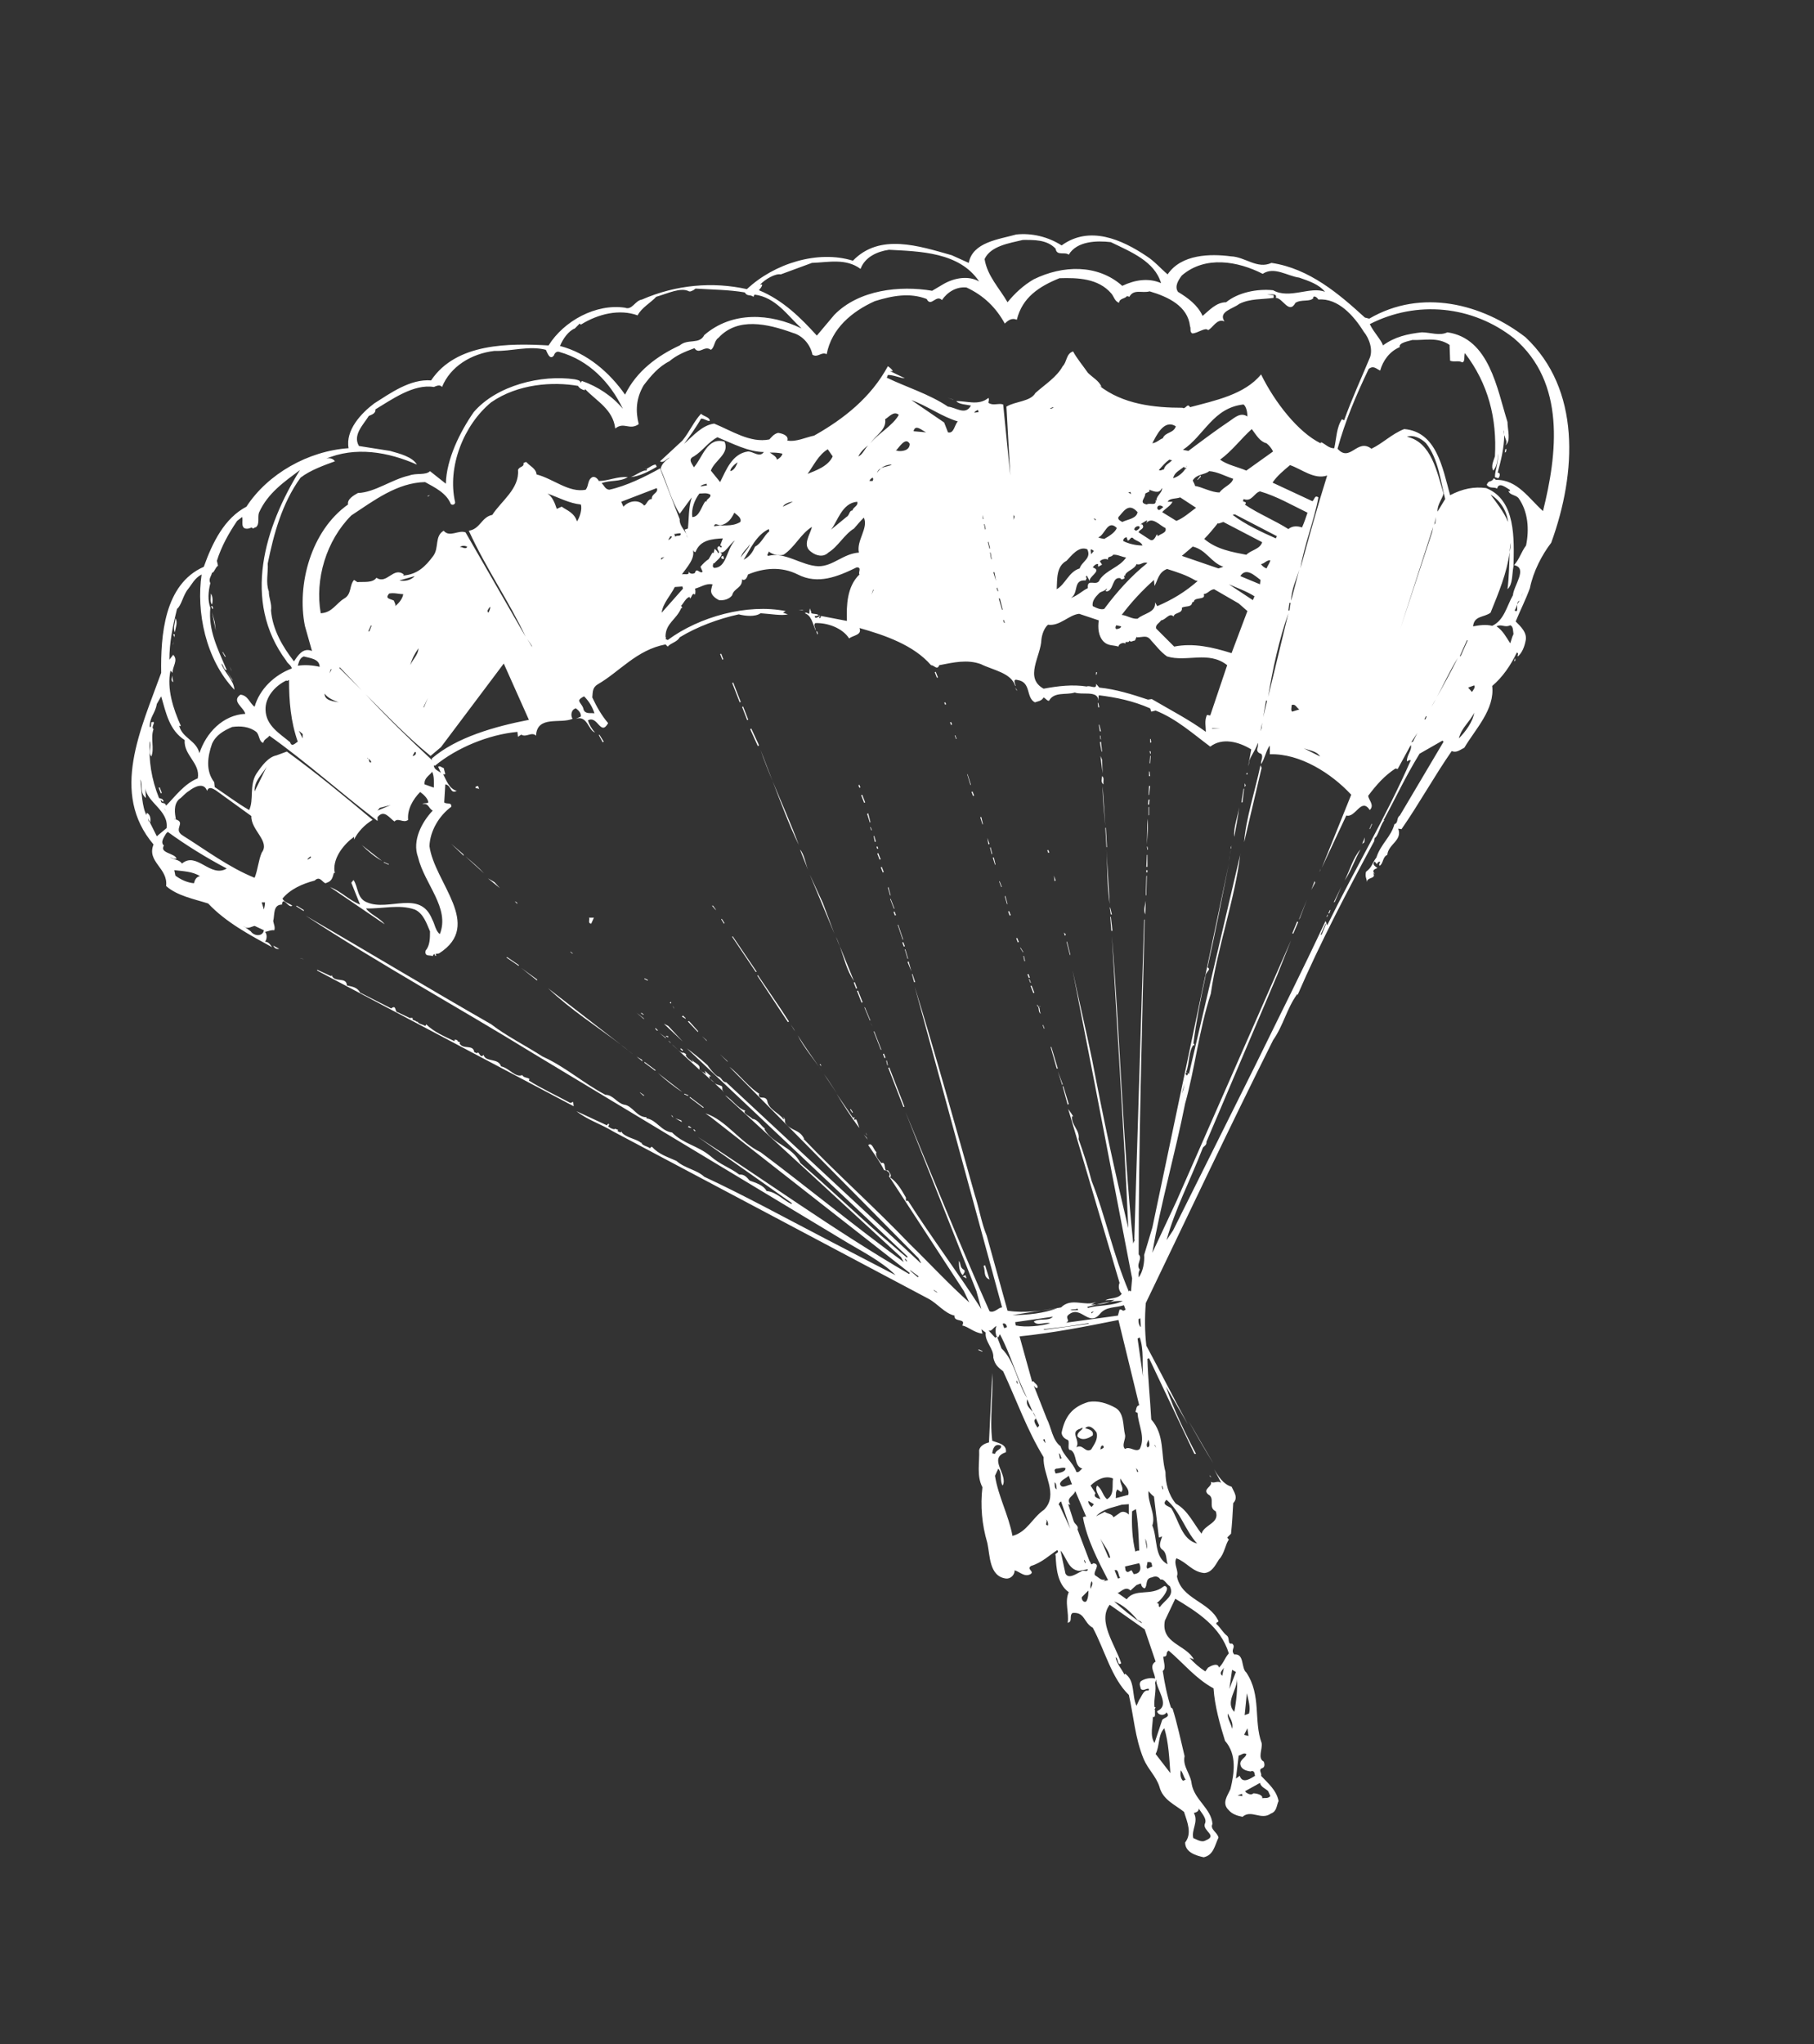 <?xml version="1.0" encoding="utf-8"?>
<!-- Generator: Adobe Illustrator 23.0.2, SVG Export Plug-In . SVG Version: 6.00 Build 0)  -->
<svg version="1.1" id="Layer_1" xmlns="http://www.w3.org/2000/svg" xmlns:xlink="http://www.w3.org/1999/xlink" x="0px" y="0px"
	 viewBox="0 0 332 374" style="enable-background:new 0 0 332 374;" xml:space="preserve">
<rect x="0" y="0" width="332" height="374" fill="#333333" stroke="none"/>
<style type="text/css">
	.st0{fill:#FFFFFF;}
</style>
<g>
	<path class="st0" d="M228.7,138.9c-0.1,0.4-0.2,0.8-0.2,1.3L228.7,138.9z"/>
	<path class="st0" d="M225.3,155.3c-0.1,0.8-0.3,1.5-0.4,2.3L225.3,155.3C225.3,155.4,225.3,155.3,225.3,155.3z"/>
	<path class="st0" d="M201,127.6l-0.1,0.7C201,128,201,127.8,201,127.6z"/>
	<path class="st0" d="M225.3,155.3c0-0.2,0.1-0.5,0.1-0.7C225.4,154.9,225.1,155.1,225.3,155.3z"/>
	<path class="st0" d="M206.6,235.7L206.6,235.7C206.5,235.6,206.5,235.7,206.6,235.7z"/>
	<path class="st0" d="M217.5,259.9c1.5,2.7,3,5.3,4.6,7.9L217.5,259.9z"/>
	<path class="st0" d="M221.7,270.3c-0.1-0.1-0.2-0.3-0.3-0.4C221.4,270.1,221.5,270.2,221.7,270.3z"/>
	<path class="st0" d="M148.3,110.9l0-0.2C148.3,110.7,148.3,110.8,148.3,110.9z"/>
	<path class="st0" d="M279.2,61.7c-7.9-6.1-19-9-28.6-3.4l-0.8-0.2c-4.7-4.3-10.2-9-17.1-10c-2.6,1.2-4.8-1.1-7.4-1.2
		c-3.8-0.5-9.1-0.4-11.6,3.3c-1.3-1.1-2.4-2.4-3.8-3.3c-4.6-3.1-10.5-5.7-15.6-2c-2.5-1.6-5.5-2.3-8.3-2c-3.2,0.9-8,1.4-8.7,5.2
		l-3.1-1.4c-6-1.7-13.2-4.1-18.1,1c-6.4-2-14.4,0.5-19.4,5.2c-6.3-1.4-13-0.8-19.2,1.9c-1.3,0.2-1.8,2-3.1,1.5
		c-5.3-0.8-11.2,2.4-14,6.9c-7.1-0.4-16.9-0.5-21.5,6.4c-3.8-0.3-7.4,2.3-10.4,4.2c-2.4,1.8-5.3,4.9-4.7,8.2
		c-7.4,0.5-14.8,4.7-18.7,10.7c-4,2.1-6.2,6.5-7.8,11c-7.3,3.2-7.9,12.7-7.8,19.4c-3.7,10.3-9.4,22-1.4,31.4
		c-1.3,3.2,2.7,4.3,2.3,7.6c2,1.8,5.2,2.4,7.7,3.2c3.3,3.5,7.7,5.8,11.7,8c-0.3-0.4-0.6-1-1.3-1c0.4-0.5,0.4-1.4,0-1.8
		c0.6-0.1,1.1-0.4,1.7-0.3c0.2-0.6-0.1-1.1-0.2-1.7c0.3-1-0.1-3,1.6-3c0.2-1.7,1.2,0.8,1.9,0.2c-0.5-0.4-1.5-0.6-1.8-1.3
		c1.4-1.7,3.6-2.7,5.9-3.3c1.1-1.1,1.6,0.9,2.2,0.4c1-0.3,1.1-1.1,1.3-1.8l0.2,0l-0.1-0.4c-0.2-2.5,1.8-4.9,3.6-6.2
		c0,0.1,0,0.3,0,0.5c0.7-1.4,1.9-2.7,3.4-3.6c-5-4.2-10.2-8.5-15.7-12.5l-1.9,0.7c-1.5,0.3-2.7,1.9-3.7,3.4
		c-1.3,2.1-0.4,4.8-1.3,6.6c-2.1-1.2-4.2-2.8-6.3-4.2l-0.1-0.9c-1.6-2.1-1.2-4.7-0.4-7c0.7-1.6,2.1-2.4,3.7-3.1
		c1.5-0.2,3.1-0.1,4.4,0.9c0.6,0.5,0.5,1.9,1.3,2c0.1-0.7,0.8-0.8,1.1-1.3c6.9,4.9,13.2,10.6,19.8,15.6l0-0.7
		c1.2-1.5,2.2,0.2,3.1,0.8c0.7-0.8,1.6,0.4,2.5-0.3c-0.2-1.9,0.9-3.8,2.2-5.1c0.7,0.5,1.4,1.2,1.5,1.9c-0.4,0.3-0.7,0-1.1,0.3
		c1.2-0.2,1.1,0.8,1.9,1.2c-2,2.1-3.8,5.5-2.7,8.5c1.2,5,5.9,9.3,4,14.1c-0.8-0.6-0.9-1.8-1.4-2.7c-2.2-5.5-7.9-1.4-11.9-3.1
		c-1.9-0.7-1.6-2.8-2.5-4.1l-0.4,0.5l1.6,4c-2.2-0.9-3.4-2.4-5.5-3.2l10,6.8c-0.9-1.2-2.8-1.9-3.4-2.9c3,0.1,6-0.8,8.9,0.2
		c1.6,0.7,2.2,2.6,2.8,4c0,1.2,0,2.6-0.8,3.5c-0.3,1.3,1,0.7,1.4,1.1l-0.1-0.1c0.2-0.6,0.8-0.3,1.2-0.5c8.1-5.2-0.9-12.9-1.8-19.6
		c0.1-2.8,1.8-5.6,4-7.2c0.1-0.9-0.9-0.4-1.3-0.8l0.2-3.3c1.2,0.2,0.8,1.8,2.1,1.2c-1.4-0.4-1.9-1.9-2.5-3.1c0.1,0.1,0.3,0.1,0.4,0
		l-0.3-1.1c-0.3,0-0.7-0.5-1-0.2l0.5,1.1c-0.5-0.4-1.3-0.6-1.3-1.4l0.2,0.1c4-3.3,9.8-5.7,15.1-6.2l0.1,0.9l0.6-0.4
		c0.9,0.6,1.9-0.6,2.7,0.2c0.2-3.8,4.5-2.1,6.7-3.1c-0.4-0.5-0.3-1.7,0.6-1.9c0.4,0.3,1,0.8,0.9,1.5l-0.9,0.4
		c2.1-0.7,2.3,2.2,3.5,2.5c-0.6-0.6-1.1-1.5-1.3-2.2c1.8-1,2.3,3,3.7,0.5c-1.2-1.4-2.1-3-2.9-4.7c0.1-1,0-1.8,1-2.4
		c4-2.3,7.1-6.3,12.4-7.3l0.4,0.4c0.6-0.7,1.7-0.8,2.2-1.7c3.1-1.9,7.1-3.4,10.8-4.2c1.2,0.3,3,0.5,4-0.2c1.7,0.1,3.9,0.5,5,0.2
		l-0.9-0.3l0.5-0.3c-7-1.4-15.8,1-21.6,5.3l-0.4-0.2c0.1-0.1,0.1-0.3,0-0.4c0-2.5,2-3.1,2.9-5.3l0.2,0.1c-0.1-0.1-0.1-0.5-0.3-0.4
		c0.5-0.5,0.9-1.5,1.6-1.7l0.1,0.3c0.3-0.2,0.4-1.2,0.9-0.7c0.1-0.4,0.1-0.8,0-1.1c1.1-0.3,2-1,3.2-0.8l-0.2,0.8
		c-0.3,1,0.6,1.7,1.4,2.1c0.9,0.1,1.9-0.2,2.4-0.9c0.3-1.3,1.9-1.3,1.8-2.9c0.7,0.4,1-0.6,1.1-0.9c2.9-1.2,6.1-1.5,9.1,0
		c3.7,1.9,7.3,0.4,10.8-1.3c1,0,0.2,0.9,0.5,1.3c-2.3,2.2-2.4,5.7-2.3,8.5l-4.7-0.9c-0.1,0-0.1,0.6-0.4,0.3l0.1-0.2
		c-0.2-0.6-1-0.4-1.5-0.6c0-0.3-0.2-0.6-0.3-0.9l-0.1,1c-0.2,0-0.5-0.4-0.8-0.1c1.2,0.4,1.4,1.8,2,3.2c0-0.5-0.5-1-0.1-1.4
		c2.2-0.1,5,0.9,6.2,2.8c0.8-0.6,2.4-0.6,1.9-1.9c4.6,1.3,9.9,3.1,13.1,6.8c0.6,0,1.1,1,1.5,0c2.6-0.5,5.1-1.1,7.6-0.2
		c2.2,1.1,5.6,1.6,6.3,4c0.3,0.1-0.7-1.4,0.4-1.1c2.6,0.4,1.5,3.2,3.2,4.1c0.5-0.2,1.2-0.2,1.6-0.9c0.4,0.2,0.7,0.7,1,0.6
		c0.9-1.7,3.2-1,4.7-1.5c1.3,0.5,4.1-0.4,4.3,1.3l0.1-0.8c3.2,0.4,6.2,1,9.4,2.4l0.2,0.6l0.8-0.2c3.8,1.5,6.9,4.3,10,6.6
		c2.2-1.7,5.2-0.9,7.5,0.5l-0.4,2.2c0.4-1.2,1.3-2.2,1.6-3.4c0.1,0.4,0,0.8-0.1,1.1c-0.1,0.4,0.2,0.8,0.7,0.9c0.5,0.5-0.1,1.3,0,1.9
		c0.7-1,0.9-2.5,1.6-3.4l0,1.6c5.5-0.2,11.3,3.5,14.9,7.4l-5.4,13.4l4.5-9.6c1.7,0.5,2.7-3.4,4.3-1c0.9-0.9-0.2-1.8-0.3-2.6
		c1.5-2,3-3.7,5-5l0.4,0.1l2.4-4.4c0.3,0.9-0.8,1.9-0.7,3c0.2-0.1,0.4-0.3,0.7-0.2c-4.6,10.5-10.1,19.6-15.3,30.2l-0.3-0.8
		c-4.2,9-8.6,17.7-12.8,26.3l-15.1,30.3l-1.2,1.8c1.6-5.8,4.2-10.6,6.6-16.8c0.1-0.4,0.8-0.5,0.7-1.2l13-30.6l2.5-6.3l-21,47.8
		l-4.4,9.4c1.5-8.9,4.2-18.2,6-27.3c1.8-6.4,2.5-13.3,4.7-20.1c1.2-8.4,4.5-17.6,5.4-25.6l0,0.1l-9.4,40.2l-0.5-0.4
		c0.6-1.5,0.4-3.6,1.3-4.9l0.1,0.1l0.1-0.1l-0.1-0.3l-0.1,0.1c0.5-3.9,1.3-8.1,2.2-12.2c0-1.1,1.2-1.4,0.4-1.8
		c1.4-6.3,2.7-12.9,3.9-19l-14,66.6l-1.5,5c0.1,1.2-0.2,3.1-1,4.1c0-0.4-0.1-0.9,0.2-1.4c-0.8-1,0.6-2-0.2-2.8
		c0-20.4,0.6-41.3,1.1-61.3l-0.1,0.1l-1.8,58.5l0.1,0l-0.3,0.7c-1.9-18.6-2.4-37.4-3.9-56.2c1,17.8,2.2,35.6,3,53.4
		c-2.6-10.9-4.5-19.8-6.6-30.7c-1.1-5.4-2.5-11.2-3.6-16.5l4,20.5l6.9,35.9l-0.2,2.3c-0.1,0.1-0.2,0-0.3-0.1l-0.1,0.2
		c-2.8-6.5-4.4-14.2-6.8-20.2c-0.7-2.7-1.5-5.2-2.4-7.7c0.3-1.6-1.4-2.6-1.2-4.2l0.2,0.1c0-0.2-0.5-0.8-0.9-1.4l9.4,31.8
		c-0.3,0.7-0.1,1.5,0.4,2c-0.7,1-2.2,0.7-3,1.2l1.7-0.1c-1.3,0.7-2.8,0.9-4.3,0.9l0.9-0.5c-2,0.9-4.5-0.9-6.4,1
		c-3.3,0.6-6.6,1.1-9.8,0.6l-3.8-13.7c-1-2.4-1.4-5.1-2.2-7.5c-3.4-12.1-7.2-25.8-11-38.1l1.4,5.1l14.6,53.6c-0.7,0-1.4,1.1-2.3,0.7
		c-5.4-12.1-10.6-25-15.4-36.5l13,32.8l0.9,3.3c-4.3-6.7-9.2-13.2-13.4-19.8l-0.4,0l0-0.6c-0.8-1.4-1.6-2.8-2.9-3.7
		c0.4-0.4-0.2-1-0.4-1.3c-0.9,0.4-0.2-1.7-1.2-1.3c-0.4-0.5-1.2-1.3-0.9-2c-0.5-0.4-0.8-1.9-1.5-1.3c1,1.5,2.2,3.1,2.9,4.6
		c0.3-0.1,1.4,0.5,0.9,1.1l13.7,21l1,2.1c-3.8-3.4-7.3-7.2-10.9-10.7c-6.3-6.6-13.4-12.9-19.5-19.3l0.2,0.1c-0.9-1.9-2.5-1.4-3.5-3
		c-0.1-0.5,0.1-0.6-0.4-1.1c0.1,0.2,0.3,0.4,0.1,0.5c-0.9-1.3-2.8-1.8-3-3.5c-0.5-1-1.6,0.1-1.5-1.2l0.4,0.2c-2.1-1.1-4-3.8-5.8-5.1
		l34.6,35l0.5,0.9l-0.2-0.1l-35.5-33c-0.8,0-0.7-0.9-1.6-1.1c-0.7-0.5-1.4-1.4-1.8-2c-1.3-1.2-2.7-2.3-3.8-3.1l40.4,38.1l-0.1,0.2
		c-1.6-1.3-3.1-2.7-4.7-4c-5-4.4-9.8-9-14.8-13.3c-1.6-3.2-5-3.4-6.6-6.2l0.1-0.1c-0.8-0.6-1.3-1.7-2.3-1.8c-0.4-0.5-1.9-1-1.3-1.5
		c-1.4-0.4-2.4-2.1-3.7-2.8l32.2,29.6l0.5,0.9c-8.9-6.5-17.4-13.5-26.2-20.1c-3.8-1.8-6.3-5.9-10.1-7.1l1,0.7l36.4,28.5l-0.1,0.2
		c-13.9-8.1-26.4-17.2-38.7-25.1l17.2,12.1l0,0.2c-1.6-0.7-2.7-2.2-4.6-2.4c-0.6-1.1-2-1.5-3.1-1.9c-0.5-0.6-1-1.2-1.9-1.1
		c-1.7-1.3-3.5-1.8-5.3-3.4c-2.3-1.9-4.9-2.2-7-4.3c-2.1-0.3-2.8-2.3-4.7-2.6l0-0.2c-1.8,0-2.5-2.1-4.1-2.3c-1.3-0.3-2-1.8-3.4-1.8
		c-4-2.1-7.3-5.1-11.5-7c-3.1-2-6.7-3.8-9.4-5.9c-11.7-6.7-22.8-13.4-34-19.9c13.4,8.8,28,16.8,41.8,25.3l56.3,33.9
		c3.4,2.1,7.2,3.9,9.9,6.6l-12.9-6.7c-7.7-4-15-8-22.1-11.3c-1.4-1.3-3.5-1.5-5.1-2.9c-1.8-0.8-3.2-1.2-4.5-2.6
		c-0.1,0.1-0.3,0.1-0.3,0.3c-0.5-0.4-1.6-0.5-1.6-1.1l-0.1,0.1c-0.6-0.7-3.1-1-3.6-2.1l-0.1,0.2l-0.5-0.2c-0.1-0.1,0-0.2,0-0.3
		l-0.6-0.2l0,0.1c-0.5,0-0.9-0.3-1.2-0.5l0.2-0.4l-0.2-0.1c-0.1,0.1-0.2,0.2-0.2,0.3l-5.6-2.6c2,1.6,4.4,2.3,6.7,3.7l57.7,30.6
		c1.7,0.9,3,2.7,4.8,3.1c-0.2,1.3,2.2,0.4,1.4,1.8c1.3,0.3,2.1,1.3,3.7,1.5l-0.2-0.8l0.8,0.6c-0.2,1.7,1.5,2.9,1.4,4.6
		c0.3,1.3,0.8,1.7,1.8,2.5c2.5,5.4,4.4,10.8,7.4,15.7c-0.2,3.2,2.8,6.8,0.1,9.6c-2.2,1.5-3.1,4.1-5.8,4.8c-0.7-3.8-2.6-7.2-3.2-11
		l0.6-1.3c0.8,0.9,0.2,2.2,0.8,3.1c1.1-2-2.8-5,0.6-6.1c0.2-1.5-1.5-1.7-2.5-2.1c-0.5-4.1,0.2-8.5,0-12.4l-0.6,12.7
		c-0.8,0.2-1.6,0.6-1.8,1.4c0.1,2.3-0.5,4.7,0.6,6.8c-0.4,3.4-0.1,6.8,0.9,10.2c0.5,2.2,0.3,6.1,3.4,6.5c0.8,0.1,1.6-0.6,1.6-1.5
		c1,0.3,1.8,1.3,2.9,0.7c0.8-0.5-0.8-0.9,0.1-1.5c2-0.6,3.4-2,4.8-2.9c0.5,0.6-0.6,0.5-0.3,1c0.1,2.2,0.3,5.2,2.4,6.7
		c-0.8,1.8,0.1,3.8-0.2,5.6c1-0.2,0.2-1.3,0.9-1.8c2.3-0.2,2,1.8,3.7,2.7c2.2,4.1,3.4,9.2,6.6,12.3c0.9,3.9,1.1,7.8,2.7,11.7
		c0.8,1.9,2.3,3.2,2.9,5.1c0.6,2.4,2.9,3.3,4.5,4.6c0.6,1.9,1.5,3.9,0.2,5.6c0,1.8,2,2.4,3.4,2.7c1.8-0.4,2-2.1,2.7-3.6
		c-0.2-1-1.6-1.5-1.1-2.5c-0.2-2.8-3.3-4.4-3.8-7.3c-0.2-1.9-1.7-3.2-1.3-5.1c-0.7-2.9-1.3-5.8-2.2-8.7l-0.3-0.2
		c-0.7-2.1-1.2-4.7-1.5-6.7c0.7-0.4,0.1-1.8,0.1-2.6c1,0,0.3-0.8,1-1.1c2.7,2.3,4.9,5.1,8.2,6.9c0.2,3.2,1.2,6.7,2.1,9.6
		c2.2,2.5,1.7,5.9,1,8.8c-0.5,1.2-1.7,2.6-0.3,3.9c0.6,0.7,1.5,1,2.5,1.2c1.6-1.4,3.4,0.7,5.2-0.6c1.1-0.4,1-1.4,1.4-2.3
		c-0.4-2-1.9-3.2-3.2-4.6c0.2-0.5-0.6-1.1,0.2-1.4c0.6-0.2,0.4-0.9,0.3-1.2c-1.2-0.6-0.2-2.3-0.4-3.4c-1.5-4.1,0-8.7-2.8-12.9
		c-1-0.8-0.3-3.5-2.2-3.3c-0.8-0.9,0.4-1.3-0.4-2c-0.9,0.2-0.4-0.9-0.9-1.4c-0.8-0.6-1.2-1.5-2-2.2c0-0.4,0.3-0.2,0.4-0.5
		c-1.6-3.6-6.8-4-7.6-8.2c0.4-1-0.7-2.3-0.1-3.3c1.9,0.7,2.9,2.5,5.1,2.7c1.4-0.1,2-1.4,2.7-2.5c1-1,1.2-2.9,1.8-3.6l-0.3-0.4
		l0.7-0.7c0.2-1.9,0.3-3.7,0.4-5.6c1-1,0.1-2.1-0.3-3c-1.5-0.4-2.5-2-3.2-3.2l1.3,2.5c-0.7-0.5-1.3,0.2-1.9-0.2
		c0.4,0.9-1.6,1.3-0.5,2.3c1.4,0.7-0.1,2.4,1.4,3.1c0.8,2.2-2.1,2.4-2.6,4.1c-1.5-1.9-2.5-4.3-4.7-5.5c-1.4-1.7-1.9-3.8-1.9-5.8
		c-0.9-3.3-0.1-6.8-2.6-9.6c-0.2-3.7-0.6-7.4-0.7-11.1l0.3-0.1l8.3,17.5l0.3,0c-1.9-3.6-4.1-8.1-5.5-12.3l4,6.9
		c-2.5-4.6-4.9-9.4-7.6-14.4c-0.3-2.6-0.3-5.3-0.1-7.8c8.1-16.8,14.9-31.3,23.3-48.1c1.9-2.7,2.5-5.8,4.4-8.4l0.1,0.1
		c4.1-9.5,9.1-19,14-28.1l0.1-0.6c0.6-0.2,1.2-2.9,1.8-3.2l-0.2,0c2.4-4.4,3.8-7.6,6.6-12.2l4.2-2.4l0.2,0.2l-8,13.5
		c-0.7,0.5-0.2,1.3-1,1.6c-0.6,2.3-2.5,3.6-3.3,6.1c-0.8,1-0.7,1.7-1.9,2.6c-0.2,0.9,0.1,1.2,0.2,1.9c-0.1-1,1.8-0.5,1.1-1.7
		l0.3,0.2l-0.2-0.3c-0.2-0.5,0.3-0.6,0.7-0.8c-0.3-0.2-0.8-0.5-0.7-0.9c0.2-0.6,0.4,0.1,0.6,0.2c0-0.1,0.3-0.6,0.6-0.4
		c-0.1,0.3-0.3,0.4-0.1,0.7c0.7-0.4,0.5-1.6,1.4-2c0.2-2,2.8-2.6,2-4.8l0.6,0.1c3.2-4.6,6-9.7,9.2-14.3c0.8,0.4,1.5-0.2,2.3-0.6
		c2-3.4,5.6-7,5.1-11.3c1.9-1.6,3.4-3.8,4.5-6.1c0.5,0.1,0,0.5,0.2,0.7c0.8-0.7,1.2-1.8,1.4-2.8c0.4-1.5-0.9-2.7-1.8-3.6
		c0.9-2.2,1.8-3.9,2.6-6.1c0.6-3,2.2-6.1,3.9-8.3C288.6,86.4,289.3,71.2,279.2,61.7z M56.8,156.7c0.4,0.2-0.3,0.4-0.5,0.6
		C56.3,157,56.6,156.9,56.8,156.7z M149.1,112.7c0.7,0.1,0.5-0.4,1.1,0.1C149.8,112.6,149.2,113.5,149.1,112.7z M217.1,196.2
		l0.4,0.1l-0.2,0.4C217.3,196.9,216.8,196.5,217.1,196.2z M216.8,198.3l-0.2,1l-0.3,0.8L216.8,198.3z M165.6,230.4l0.1-0.1l0.3,0.4
		l-0.1,0.1L165.6,230.4z M168,233.7l-1.4-1.2l0-0.1l1.5,1.1L168,233.7z M171.5,236.5l-0.6-0.4l0-0.1l0.6,0.4L171.5,236.5z
		 M183.2,264.5c0.2,0.7-0.9,0.7-1.1,1.5l-0.5-0.1C181.7,265,182.1,264,183.2,264.5z M191.8,279.1c-0.8-0.1,0.1-0.7-0.4-1.1
		C191.7,278.1,191.9,278.7,191.8,279.1z M199,239.1c2.3-0.6,4.2-1.1,6.5-1.1c-1.9,1-4.3,0.7-6.4,1.3L199,239.1z M200.2,239.9
		l-0.4,0.4l-0.1-0.2L200.2,239.9z M197.2,239.4l0.1,0.3l-1.4,0C196.4,239.4,196.8,239.7,197.2,239.4z M193.6,239.3
		c-2.5,1-5.6,1.3-8.3,1.3L193.6,239.3z M195.2,242.7l4-0.6l0.1,0.1l-8.2,1.1l-0.1-0.1L195.2,242.7z M185.8,241.9l6.9-1
		c-0.8,0.9-2.5,0.2-3.5,0.9c0.7,0.9,2,0,3,0.3c-1.6,0.5-4.5,0.8-6.3,0.4L185.8,241.9z M193.8,265.9c0.3,0.1,0.3,0.6,0.5,0.9
		l-0.3,0.1L193.8,265.9z M198.2,277.6c0.7,4,2.8,8,4.6,11.5l-0.9,0.2c0.1-0.1,0.3,0,0.3-0.3c-0.7,0.2-1.1-0.4-1.8-0.8
		c-0.4-0.7,1.2-2-0.3-2.2c-0.5,0.5-0.4-0.1-0.7-0.4l-2.2-5.8c0.3-0.6-0.5-0.9-0.7-1.5l-1-3.1l0.4,0.1c-0.9-1.3,0.6-1.5,0.9-2.5
		l2,4.7C198.6,277.4,198.4,277.5,198.2,277.6z M208.2,296.4c0.3,0.2,0.7,0.2,0.8,0.6c-2-1.3-3.4-2.5-5.1-4
		C205.6,293.6,207,295,208.2,296.4z M194,271.5c0.1-0.7,1.1-1,1.6-1.5l0.6,1.6C195.6,271.5,194.3,272.6,194,271.5z M183.5,242.2
		c0.4-0.2,0.7,0.1,0.8,0.6l-0.5,0.2L183.5,242.2z M195,268.6c0.1,0.7-1.2,0.9-1.8,1c-0.1-0.4-0.4-0.7,0.1-0.9
		C193.9,268.7,194.5,268.4,195,268.6z M191.3,264l-0.4-0.6l0.3-0.1C191.2,263.6,191.4,263.9,191.3,264z M189.5,259.3l0.7,1.5
		l-0.3,0.4c-0.2-0.3-1-1.4-0.3-1.6C189.5,259.4,189.5,259.4,189.5,259.3l-0.5-1c-0.6-0.7-1.3-1.2-1-2.3l1,2.3
		C189.2,258.5,189.4,258.9,189.5,259.3z M182.2,244.8l-1.3-1.4c0.6,0.3,0.9-0.6,1.5-0.8c-0.2,0.2-0.3,1.2,0,1.9l0.3,0.2l0.3-0.6
		c2.1,4,2.9,7.5,5,11.7c-1.9-2.9-2.2-6.7-4.7-9.1l-0.8-2.1C182.3,244.6,182.2,244.6,182.2,244.8z M186.2,253.2l-0.2-0.5l0.1-0.1
		l0.2,0.5L186.2,253.2z M193,271.2c0.4,0.2,0.3,0.8,0.4,1.3C192.9,272.2,193.1,271.6,193,271.2z M198.6,286l-0.2-0.5l0.1-0.1
		l0.2,0.5L198.6,286z M199.6,290.7c-0.1-0.5,0-1.1,0.2-1.4C200.1,289.7,199.8,290.2,199.6,290.7z M194.2,274.7l1.7,5l-2-4.3
		C193.6,275.4,193.9,274.8,194.2,274.7z M198.8,293c-0.5,0.3-0.9-0.4-0.8-0.8l1.2-1.2C199.2,291.5,199.2,292.4,198.8,293z
		 M197.9,287.5c-0.9,0.4-2.3,1.5-2.9,0.4l-0.9-4.2c1.1,1.2,1.4,3.5,3.4,3.7l1.6-0.3C199,287.8,198.3,287.1,197.9,287.5z
		 M214.2,324.4l-2.7-3.5c0.8-1.5,0.4-3.5,1.6-4.7C213.9,318.9,214,321.7,214.2,324.4z M217,325.6l-0.5,0.2c-0.5-0.5-0.5-1.3-0.4-1.9
		C216.5,324.3,216.6,325.1,217,325.6z M220.7,336.7c-0.8,0.5-1.7-0.2-2.3-0.4c-0.4-1.5,1-3,0.1-4.6c0.3-0.1,0.9-0.2,0.9-0.8
		c0.5,0.8,1.6,1.9,1.1,2.8C220.1,335,222.9,335.8,220.7,336.7z M211.9,313c-0.3,0.2,0,0.3,0.1,0.5c0.5,0.4,1.2,0.3,1.5-0.2
		c0.8,0.9-0.5,0.9-0.8,1.4l-1.4,4.2c-0.9-1.4-0.3-3.2-0.3-4.8c0.6,0.3,0.3-0.9,0.4-1.2c-0.2-0.2,0.1-0.4,0.1-0.5l-0.2-0.1
		c-0.2-1.2,0.4-3.1,0.1-4.4l0.2-0.6C211.6,309.1,214.2,311.9,211.9,313z M211.5,304c-1.3,0.8-0.1,2.1-0.1,3.1
		c-0.8-0.2-1.9,0-2.6,0.5c-0.4,0.5-0.1,0.9,0,1.4c0.5,0.5,1-0.2,1.5,0l-0.1,0.3c-0.9-0.2-1.2,1-1.7,1.7l-0.5,1.1
		c-0.9-2-0.2-4.6-2.1-5.9l-0.1,0.2c-0.4-0.9-1.5-2.1-1.6-3.2c0.5,0.2,0.3,1.7,1,1.1c-1.1-3.4-4.4-7.7-2.1-10.7l6.4,4.5L211.5,304z
		 M206.2,292.6l-1.7-1.2c0.4,0.2,1.4-1.4,2.4-0.4l1.1-1l0.8-0.3c0.1,0.5,0.3,0.8,0.7,0.9c0.6-0.5,0-1.8,1.3-2
		c0.7-0.3,1.2-0.2,1.6,0.4c0.7-0.2,1.1,0.9,1.7,1.2c0.9,1.8-0.9,2.5-1.8,3.8c-0.5,0,0.1-0.7-0.6-0.7c0.6-0.4,1.8-1.8,1.9-2.6
		c0-0.4-0.4-0.7-0.7-0.4C210.6,292.1,207.8,290.5,206.2,292.6z M199.6,271.8c1.1-1.1,2.7-1.9,4.1-1.3c-0.2,1.3,0.3,3-1.1,3.8
		c-0.8-0.7-0.9-1.9-1.8-2.5c-0.5,0.8,0.3,1.7,0.6,2.5c-0.5-0.2-1.4-0.4-0.9-1.1L199.6,271.8z M200,262.6c0.2-0.9-0.7-1.1-1.4-1.3
		c0.8-0.8,1.7,0.2,2.1,0.8c0.3,1.2-0.4,2.1-1,3.1c-1.1,0.7-1.5-1.1-2.7-0.4c0.8-1.3-1.3-2.8,0.7-3.4l0.4-0.2c0.2,0.4-1,0.7-0.9,1.6
		C198.1,263.8,199.5,263,200,262.6z M208.5,283.7c-0.2,0-0.5,0-0.7,0.2c-0.6-2.4-0.7-5-0.6-7.4l0.7-0.4
		C208.3,278.4,208.4,281.1,208.5,283.7z M209.9,283.4l-0.3-1.9C209.9,282.1,210,282.9,209.9,283.4z M210.8,286.2l0.1,0.4l-0.9,0.4
		c-0.3-0.3,0-0.7,0-1.2C210.3,285.8,210.8,285.7,210.8,286.2z M206.5,273.5l-2.3,0.6c0.1-0.5-0.1-1.1,0.3-1.6l0.7,0.5
		c0.7-0.7-0.4-1.6-0.1-2.5C205.5,271.6,206.8,272.2,206.5,273.5z M201.8,265l-0.4,0.2c0-0.2,0.1-0.9,0.5-0.7
		C202,264.6,202.1,264.9,201.8,265z M205.3,275.3l1.3-0.1l0,1.9c-0.3-0.3-0.9-0.7-1.5-0.4l-1.3,0.9c-0.3-0.7-1.1-0.6-1.6-1l-1.6,0.8
		C202,276,203.4,275.9,205.3,275.3z M208.5,286c0.4,0.9,0.3,1.9-1,2l-0.4-0.7c-0.3,0-0.7,0.7-1.1,0l-0.1-0.7L208.5,286z
		 M204.9,288.5l0.1,0.2l-0.4,0.1l-0.6-1.5C204.7,287,204.7,288.2,204.9,288.5z M199.8,275.7c-0.1,0-0.7-0.6-0.6-1.1l1,0.6
		L199.8,275.7z M203.2,285l-0.3,0l-1.5-3.5c-0.1-0.3-0.2-0.5-0.3-0.8l0.3,0.8C202,282.7,202.9,283.6,203.2,285z M227.4,328.6
		l-0.9-0.1l0.8-0.3L227.4,328.6z M226.2,325.4l0.5-4.2c0.5-0.1,0.9-0.6,1.4-0.3c0,0.6-1,0.9-1.1,1.7c0,1.1,1.1,1.4,1.9,1.5
		c0.3-0.2,0.7,0,0.7,0.4l0.1,0.4c-0.7,0.4-2.3,1.6-2.8,0L226.2,325.4z M224.7,313.5c0.4,0.8,1.1,1.7,0.8,2.8
		C225.3,315.3,224.6,314.4,224.7,313.5z M232.5,328.6c-0.4,0.5-1,0.3-1.5,0.4c0.2-0.6-1-0.9-1.6-0.9c-0.4,0.4-1,0.1-1.4-0.2
		l-0.1-0.2c0.9-0.5,1.8-1,2.7-1.5c0.2,0.8,1,1,1.5,1.5L232.5,328.6z M228.5,317.6l-0.8-0.2l0.6-1.2L228.5,317.6z M225.9,313.2
		c-1.7-1.8,0.5-3.9,0.5-6C226.5,308.9,226.3,311.2,225.9,313.2z M224,305.1l-0.3,1.5C223,306,223.8,305.6,224,305.1l0.1-0.3
		C224.1,304.9,224,305,224,305.1z M225.5,305.5l0.7,0.4L225,309L225.5,305.5z M228.2,309.8c0.3,1.3,0.7,2.6,0.4,3.7l-0.8,0.3
		L228.2,309.8z M224.9,302.5c-0.8,0.9-0.9,1.7-1.8,2.6c-0.2-1-1.5-0.3-2,0l-0.5,0.7c-1.1-0.7-2.1-1.6-2.9-2.5l0.8,0.3
		c-1.4-2.7-6.1-2.9-5.3-7.1l1.9-4C219.1,294.9,223.4,297.6,224.9,302.5z M212.1,281.3l0.6-0.2c-0.2,0.7-0.8,1.8,0,2.4
		c0.9,0.6,0.7,1.8,1,2.7c-2.5-1.3-1.8-4.7-2.8-7.1c0.7-2-0.9-4.2-0.7-6.3c0.3,0.4,0.7,0.8,1,1L212.1,281.3z M207.8,268.6
		c0.3,0.1,0.5,0.4,0.5,0.7C207.9,269.4,208.2,268.8,207.8,268.6z M219.1,282.4c-2.8-0.7-3.3-4.1-4.7-6.4c-0.2-0.4-2-0.6-0.9-1.6
		C216,276.5,216.9,280,219.1,282.4z M212.9,272.4l-0.1,0.1l-0.2-0.6C212.8,271.8,212.8,272.2,212.9,272.4z M210.2,263.4
		c0,0.2,0.5,1.3-0.2,1.4C209.7,264.3,210,263.9,210.2,263.4z M211.6,264.9L211.6,264.9l-0.3-0.5l0.1,0L211.6,264.9z M208.5,257.1
		c-0.6,0.1-0.5,0.8-0.7,1.2l0.4,0.2c0.1,2.2,1.5,4.4,0.4,6.6c-0.8,0.7-1.8-0.6-2.7,0c-0.7-0.7,0.2-1.8,0-2.6
		c-0.4-1.6-0.1-3.9-1.7-4.9c-1.6-0.9-3.3-1.4-5-1.1c-3,0.9-4.3,2.7-4.9,5.6c0,0.6,0.5,1.1,1,1.3c0.7,0.1-0.2,2,0.7,1.9
		c1.2,0.8,0.5,2.9,2.1,3.4c-0.4,0.2-0.6,0.8-1.1,0.6c-0.7-1.9-2.3-2.8-2.9-4.7c-1.5-1.1-1.7-3.5-2.5-5l-2.4-6.1
		c0.2,0.2,0.4,0.6,0.7,0.4c0.1-0.5-0.5-0.8-0.8-1.2l-0.2,0.1l-2.3-8.3c6-0.6,12.1-1.8,18.1-3L208.5,257.1z M195.1,242
		c0.9-0.4-0.2-0.8,0.4-1.4c2.3-2,3.7,2.3,5.8-0.2c1.1-1.4,2.9-1.1,4.4-1.6l0.3,0.8c-0.7,0.5-0.4-0.1-1.1,0l-0.3,1.1L195.1,242z
		 M209.2,251.9l-1-7l0.4-0.2C209.4,247,209,249.6,209.2,251.9z M208.8,242.8c-0.3-0.2-0.5-0.9-0.4-1.5l0.3-0.1L208.8,242.8z
		 M241.9,171l-0.2,0l0.9-2l0.1,0L241.9,171z M216.3,50.4c4.3-3.7,10.3-2.6,14.8-0.3c2.1-1.4,4.5,0.4,6.7,0.7
		c1.7,0.6,3.6,1.2,4.7,2.6c-2.6-1.1-6.5,1.4-9.5-0.3c-2.9-0.3-6.4,0.4-8.6,2.2c-1.8,0-3.1,1.5-4.3,2.5c-0.9-2-2.7-3.3-4.5-4.4
		C214.9,52.4,215.7,51.2,216.3,50.4z M180.2,47.4c1.1-2.4,4.5-2.9,7-3.5c2,0,4.4-0.1,6,1.6c0.2,1.4,1.7,0.5,2.4,1.1
		c1.5-2.5,5.1-2.6,7.7-2.3c3.7,1.8,8,3.5,9.2,7.5c-2.3-1-4.8-0.6-7.1,0.5c-4.5-4-10.9-3.8-16.2-1.2c-1.9,1.1-3.5,2.6-4.8,4.2
		C182.9,52.7,180.7,50.5,180.2,47.4z M139.1,52.1c0.9-1,2.8-2.1,3.8-1.9l5.7-2.1c3-0.1,6.2-0.9,8.9,1.1c0.8-2.2,3.1-3.2,5.2-3.5
		c5.6,0.3,12.9,0.4,16.5,5.8c-1.9-1.1-4.4-0.7-6.4,0.4l-2.2,1.3c-5.9-1-13.4-0.2-17.9,4.4l-3.2,3.8c-2.9-3.2-6.2-6.5-10.6-8.3
		c0.2-0.3,0.5-0.5,0.6-1C139.4,52,139.2,52.1,139.1,52.1z M105.2,60.1l0.9-0.9l0.2,0.2c3.2-2,7.1-2.9,10.4-1.7
		c0.7-1.4,2.4-2.3,3.4-3.4c2.1-0.6,4.5-1.8,6-1c0.3,0.1,0.5-0.1,0.8-0.2l0.4-0.3c3.1,0.2,6.1,0.2,9,0.7c0.5,0.8,0.9,0.3,1.6,0.8
		l0.2-0.4c3.9,0.5,6,3.8,8.6,6.2c-5.7-2.8-12.7-3.2-17.8,1.2c-0.9,1.8-3,0.6-4.5,1.9c-4.1,1.9-7.9,4.7-10,9c-2.8-4-6.9-7.6-11.9-8.9
		C103,62,104.1,60.5,105.2,60.1z M27.4,135.6c0.4,0.9-0.4,2,0.3,2.8c0.6-1.5-0.2-3.3,0.4-5c-0.6-0.4,0.8-1.7-0.5-1.2l0.1,0l-0.1,0.8
		l-0.2,0c0-1.9,1-2.4,1.3-4.2l0.8-1.4c0.9,3.1,1.5,6.2,4.3,8c-0.2,2.8,2.9,4.2,2.4,7c-2.5,1-4.2,3.4-5.8,5c-0.3-0.9-0.9,0-1-1.1
		l0.4,0.4c0.3-0.2,0-0.3-0.1-0.5l-0.6-0.2C27.7,142.5,27.2,139.2,27.4,135.6z M30.2,148.1l0.2,0.4l-0.4-0.7L30.2,148.1z M28.7,153
		l-1.3-2.6c-0.3-0.1-0.2-0.4-0.3-0.7l0.3,0.7c0,0,0.1,0,0.1,0c0.1-0.7,0-1.3-0.6-1.7l-0.1,0.4c-0.8-1.4-0.9-4.4-1.1-6.5
		c0.5,1.2-0.2,2.4,1,3.4l-0.1-1.8c0.3,2.6,4.3,4.1,3.9,7.3L28.7,153z M35.5,161.6c-1.2-0.1-2.5-0.7-3.4-1.4l-0.2-1
		c1.5,0.2,3.3,0.2,4.7,1.1C35.9,160.4,35.6,161.1,35.5,161.6z M33.3,158c-0.5-0.8-1.7-0.7-2.2-1.2c0.4,0.2,0.7,0.4,1.2,0.3
		c-0.2-1-3.2-1-2.3-2.4c-0.7-0.6,0-1.5,0.4-2.2l0.3-0.3c3.3,2.4,7,4.7,10.8,6.7C38.5,160.7,36,155.7,33.3,158z M45.9,170.4l-1.1-0.8
		c-0.1,0-0.1-0.1-0.2-0.2l0.2,0.2c0.6,0.4,1.3-0.1,1.8-0.2l1.7,0.8C48.1,171.4,46.5,171.3,45.9,170.4z M48.3,166.4l-0.4-1.3l0.6,0
		C48.5,165.5,48.4,166,48.3,166.4z M48.8,140.3l-2.2,4.5C46.5,142.9,47.9,141.8,48.8,140.3z M46,149.3c-0.1,2.6,3.5,4.6,1.9,6.7
		c-0.6,1.4-0.7,3.1-1.3,4.6c-4.7-1.9-8.8-5-13.1-7.7c-2-1.2,0.7-2.4-1.4-3c-0.1,0-0.1,0-0.2-0.1c0.1,0,0.1,0,0.2,0.1
		c0,0,0.1,0,0.1,0c-0.2-1-0.5-2.7,0.6-3.7c0.5-0.3,1.1-1.1,1.8-1.5c0.9-0.7,2.7-1.7,3.3,0c0.3-0.9,1.1-0.4,1.6-0.1L46,149.3z
		 M55.4,135.1l-0.7-1.4l0.7,0.6L55.4,135.1z M54.5,135.7c-0.4,0.2-1.1,1.1-1.4,0.1c-1.9-1.6-4.4-3-4.5-5.9c-0.1-2.3,1.7-4.4,3.8-5.4
		c0.2,0.2,0.4-0.1,0.5-0.1C52.9,128.3,53.2,132,54.5,135.7z M53.4,122.3c-3.2,1.2-5.9,3.8-6.8,7c-0.9-0.6-1.2-2.1-2.6-2.2
		c-1.7,1.2,0.6,2.3,0.9,3.5c-4.1,0.2-7.2,3.5-8.4,7.2c-0.6-2.4-3.1-2.7-3.7-5c0.1,0,0.2,0.1,0.3,0c-1.4-3.1-2.6-6.8-1.9-10.1
		l0.4,0.4c-0.1-1.1,1.1-2.3,0.1-3.3l-0.7,0.9c0-3.1,0.6-6.1,1.4-9.3c0.8-0.6,1.1-2.5,2-3.6c0.8-1,1.2-2,2.5-2.7
		c-1,6.8,0.7,15.5,6,21.1c-0.1-1.8-1.8-3.1-2.4-4.8c0.5,0.3,0.4,1.2,1,1.2c-1.7-4-3.4-7.3-3-11.4c-0.5-1.3-0.4-3,0-4.5
		c-0.4-0.8,0.2-1.3,0.3-1.9c0.4,0,0.6-1,1.1-1.3l-0.2-0.9c0.8-2.6,2.2-5.1,3.7-7.3l0.9-0.7c0.3,0.5-0.5,2.4,1.2,2.1l0.6-0.2
		c0.2,0.5,0.6-0.2,0.7,0c0.8-0.6,0.3-1.8,0.6-2.7c1.6-3.6,4.7-5.7,7.5-7.8c-6.4,10.3-10.7,23.9-2.5,34.9
		C52.7,121.5,53.3,121.7,53.4,122.3z M59.4,126.9c0.7,0.9,1.6,1.2,2.6,1.6C61.3,128.3,59.4,128.3,59.4,126.9z M54.5,121.8
		c0.2-0.6,0.3-1.4,1.1-1.7c1,0.3,2.9,0.4,2.9,1.9C57.2,121.7,55.8,121.6,54.5,121.8z M69.1,148.3l0.4-0.5l2-0.5L69.1,148.3z
		 M60.3,123.2l0.2-0.7l0.2-0.1L60.3,123.2z M67.4,138.8c-0.1,0-0.1-0.1-0.2-0.1C67.3,138.6,67.3,138.7,67.4,138.8
		c0.3,0.2,0.6,0.5,0.5,0.7C67.5,139.6,67.6,139,67.4,138.8z M55.8,114.5l1.3,4.6c-1.7-0.7-2.6,0.9-3.3,1.9c-2.1-2.7-3.9-5.8-4.2-9.3
		c0.2-1.2-0.4-2.2-0.4-3.5c-0.6-1.6-0.1-3.4-0.2-5.1c1.1-5.4,2.6-11,6-15.7c1.8-1.4,4.4-2.3,6.3-3c-0.4-0.6-1.2-0.7-1.8-0.4
		c5.5-2.4,11.6-1.3,16.8,1c-0.8-1.4-3.1-2-4.9-2.5l-5.7-0.9c-1.2-2,0.8-3.9,1.8-5.5c0.4-0.2,1.3-0.4,1.2-1.2c3-1.8,7-4.7,10.7-4.1
		c0.5-0.2,1.1-0.5,1.5,0c1.5-3.7,5.3-6.1,9.6-6.6c3.1,0.1,6.3-1,9.4-0.2c0.2,0.3,0.7,2.1,1.5,1c0.1-0.4,0.5-0.8,1-0.6
		c5.4,1.5,9.3,5.6,11.6,10.4c-1.9-2.3-4.6-4.1-7.5-5.1l-0.3,0.4c0.2-0.5-0.6-0.6-1-0.7c-6.1-0.9-14.3,1.1-18.5,6
		c-2.5,3.6-5,8.6-5.1,13.1l-2.9-2.3c-0.8,0.8-2.5,0.3-3.8,0.8c-3.2,0.7-6.3,3.1-9.4,3.2c-0.7,0.4-2,1.1-1.8,2.1
		C56.9,97.1,54.3,107,55.8,114.5z M66.2,126.3l-4.1-4.1l0.1-0.1L66.2,126.3L66.2,126.3z M75.5,138.3l0.4-0.7l0.2,0
		C76.2,138,75.9,138.3,75.5,138.3z M79.4,144.1l-1.7-0.6c-0.1-1.2,0.9-1.6,1.4-2.3C79.5,142.1,79.4,143.1,79.4,144.1z M79,138.8
		l0.1,0.3c-4.2-3.9-8.3-7.9-12.2-12.1c3.9,3.9,7.7,7.9,11.9,11.3l1.9-1.6l11.5-15.3l4.6,10.3C90.6,132.9,83.5,134.9,79,138.8z
		 M67.4,115.5l0.5-1.1l0.1,0.1l-0.4,1L67.4,115.5z M72.1,109.9c-0.7-0.4-1.7-0.3-0.9-1.3c0.9-0.2,1.8,0.1,2.6,0.1
		c-0.1,0.8-0.8,1.7-1.5,2.2C72.5,110.6,72.2,110.3,72.1,109.9z M76.6,118.6c-0.1,1.3-1,1.9-1.5,3.1
		C75.4,120.5,75.9,119.6,76.6,118.6z M78.3,127.7L78.3,127.7l-0.7,1.7l-0.1,0L78.3,127.7z M73.1,106.2l2.8-0.8
		C75.2,106.2,74,106.4,73.1,106.2z M89.4,112.1c-0.4-0.3,0-0.7,0.3-1.1C89.8,111.4,89.5,111.8,89.4,112.1z M84.1,100.1
		c0.5-0.3,0.9-0.3,1.4-0.1C85.3,100.7,84.4,99.9,84.1,100.1z M97.4,118.4l-0.9-1.5l0.8,1.2L97.4,118.4z M108.8,130.5
		c-0.7-0.1-1.7,0.2-2-0.7c-0.1-0.7-0.7-1.1-0.8-1.6c0-0.3,0.5-0.6,0.9-0.8C107.8,128.3,108.4,129.3,108.8,130.5z M105.6,95.4
		c-0.5-1.6-1.8-2-2.8-2.7l-0.9,0.4c-0.4-1.2-0.8-2.2-1.7-2.8c2,0.7,4,1.8,6.1,2C106.6,93.1,106.1,94.7,105.6,95.4z M125,107.7
		l-3.9,4.4c0.2-1.7,1.6-3.1,2.4-4.7l1.4-0.1L125,107.7z M121,102.4l0-0.3l0.6-0.2L121,102.4z M117.9,92.5c-1-1.2-2.8-0.9-3.8,0.2
		l-0.4-0.9l6.5-2.5c0.4,0.9-1,1-0.9,2C118.5,91.3,118.4,92.3,117.9,92.5z M124.6,97.6c0,0.7-0.7,0.2-1,0.6l-0.2-0.5
		C123.8,97.7,124.2,97.5,124.6,97.6z M123,98.2c-0.2,0.3-0.4,0.5-0.7,0.6l0.4-0.7L123,98.2z M128.2,103.7l0.4,0.9
		c-0.5,0.5-1.1-0.9-1.4,0.2c-0.4,0.3-1,0.2-1.2-0.3c0.3,0.9-0.8,0.4-1.2,0.6c0.8-1.2,2.5-2.9,2-4.5c0.1,0.2,0.2,0.4,0.5,0.4
		c0.8-2.2,3-2.4,5-2.5l-0.5,1.3c0.1,0,0.3,0.1,0.3,0.2l-0.1,0.2l-0.4-0.3c-0.7,0.4,0,0.8,0,1.2l-0.2,0.1c-0.1-0.4-0.4-0.6-0.6-0.8
		l-0.2,0.8l-0.2-0.1l-0.7,1.2C129.2,102.6,128.6,103.2,128.2,103.7z M126.6,100.4c0.1,0.1,0.1,0.2,0.1,0.3
		C126.7,100.6,126.7,100.5,126.6,100.4z M140.9,82.8c0.7,0,1.5,0,2.3,0.2c-0.1,0.5-0.6,0.9-1,1.1C142.1,83.5,141.4,83.2,140.9,82.8z
		 M145.1,91.8l-1.8,0.9C143.4,92.3,144.4,91.8,145.1,91.8z M136.9,82.6c-2.9,0.4-4,3.4-5.1,5.6l-1.7-2.1c0.7-1.9,3.5-3.1,2.5-5.3
		c-3.2-0.9-4,2.9-5.6,4.7c-0.3-0.6-1.2-1.5,0-2c1.6-1,2.6-2.6,4.3-3.5c2.7,1.1,5.7,2.7,8.5,2.7C139,83.8,137.9,82.6,136.9,82.6z
		 M135,84.6c-0.3,0.7-0.6,1.4-1.3,1.6C133.5,85.9,134.4,84.9,135,84.6z M134.4,93.8c0.4,0.4,1.4,0.9,1.1,1.7c-1.7,1-3.2,0.4-4.8,0.8
		c0.1-0.8,0.8-0.1,1.2-0.2C133.3,95.8,133.9,94.8,134.4,93.8z M129.4,88.8l-1.2,0.2c0.2-0.3,0.7-0.4,1.1-0.5L129.4,88.8z M130,90.5
		c0.2,0.6-0.8,0.8-0.7,1.3l-0.2-0.1c-0.7,0.9-1.1,2.9-2.4,2.9c-0.2-1.5,0.4-3.1,1.3-4.3C128.7,90.3,129.3,90.1,130,90.5z
		 M130.7,103.9c-0.4-0.2-0.2-0.6-0.1-0.9l0.1,0.1c0.4-0.5,1.4-1.2,1.4-1.8l-0.3-0.3c0.8,0.5,1.8-1.6,2.7-2.1
		C132.9,100.6,133,103.9,130.7,103.9z M135.6,102c0.2-1,1.1-1.5,1.6-2.4C137.1,100.3,136.1,101.1,135.6,102z M136.1,102.4
		c1.2-1.9,2.3-4.5,4.6-5.6l0.1,0.4c-1,0.8-1.4,2.2-2.6,2.8C137.8,100.9,137.3,101.8,136.1,102.4z M159.5,108.8L159.5,108.8l0.3-0.9
		l0.1,0L159.5,108.8z M157.2,101.1c-2.9,0.2-4.7,2.5-7.4,2.5c-3.1-0.1-6.1-2.7-9.2-1.9c-0.4-0.1,0.1-0.5,0.1-0.8
		c0.7,0.6,1.8,0.8,2.7,0.6c2.1-1.4,3.1-3.8,5.2-5.1c-0.3,1.4-1.9,3.4-0.1,4.6c0.9,0.7,2.2,1,3.1,0.1c1.8-1.1,2.9-3.3,4.7-4.4
		c0.6-0.7,1.2-1.4,1.8-2C159,96.6,156.7,98.9,157.2,101.1z M156,93.4c-0.6,0-0.5,0.9-1.1,1.2l-2.8,2.3c1.2-1.5,2-4.9,4.8-5.1
		C157.1,92.6,156.2,92.7,156,93.4z M147.8,86.7c1.1-1.5,2-3.5,3.7-4.5l0.9,1.3C151.6,85.3,149.3,86.1,147.8,86.7z M157.1,83.5
		c0.2-0.5,1-1.5,1.8-2C158.3,82,157.9,83.2,157.1,83.5z M159.7,88l-0.5,0c-0.2,0,0.2-0.5,0.5-0.6C159.9,87.6,159.8,87.8,159.7,88z
		 M161.2,85.7c-0.3,0.3-0.6,0.6-0.7,0.9l0.1-0.3C160.7,86,161,85.8,161.2,85.7c0.5-0.4,1.2-0.7,2-0.7
		C162.9,85.3,161.9,85.3,161.2,85.7z M164.3,82.5c-0.1-0.1-0.3-0.1-0.4,0c0.6-0.5,1.8-2.7,2.6-1.3C166.5,82.5,165,82.6,164.3,82.5z
		 M159.3,81.1c1-1.5,3-2.5,2.7-4.4c0.7-0.4,1.6-1.6,2.5-0.8C163.4,77.9,160.6,79.4,159.3,81.1z M167.2,78.9c0.3-1.4,1.6-0.1,2.3,0.2
		L167.2,78.9z M166.8,73.2c2.8,1,5.7,3.1,8.5,3.9c-0.6,0.6-0.7,2.3-1.8,2l-0.7-1.8L166.8,73.2z M179.8,94.2l0.2,0.7l-0.1,0.1
		L179.8,94.2L179.8,94.2z M180.2,95.9l0.2,0.9l-0.1,0.1l-0.2-1L180.2,95.9z M180.9,99.1l0.3,1.2l-0.1,0.1l-0.3-1.2L180.9,99.1z
		 M181.3,101.1l0.2,1.2l-0.1,0l-0.2-1.2L181.3,101.1z M183.9,113.9l-0.1,0.1l-0.2-0.5l0.1-0.1L183.9,113.9z M183.5,111.5l-0.1,0.1
		l-0.6-2.1l0.2,0L183.5,111.5z M182.7,108.1l-0.1,0.1l-0.2-0.6l0.1-0.1L182.7,108.1z M182.3,106.3L182.3,106.3l-0.5-1.6l0.2,0
		L182.3,106.3z M223.4,133.3l-1.5,0l-0.1-0.1L223.4,133.3L223.4,133.3z M221.5,130.9l-0.6-0.1c-0.5,1.1-0.2,2.1-0.2,3.1
		c-3-2.2-6.5-4-9.9-6l-0.7,0.1c-3-1-5.9-1.9-8.9-2.2l-0.6-0.7c0.2,1.2-1.1,0.2-1.7,0.5c-2.6-0.4-5.2-0.1-7.9,0.4
		c-3.6-2-0.5-5.9-0.4-9c0.1-0.9,0.5-2.1,1.2-2.7c2.2,0.3,3.8-1.8,5.7-2l3.6,1.2c-0.2,1.3-0.1,2.9,0.9,3.9c0.8,0.8,1.8,0.6,2.7,0.9
		c0-0.5,1-0.9,1.3-0.5c-0.2-0.7,0.6,0,0.7-0.6c0.3,0.4,0.6,0,1,0c0.2-0.3,0.2-0.6,0.4-0.7c0.1-0.1,0.1-0.1,0.2-0.1
		c0.1,0,0.1,0,0.2-0.1c-0.1,0-0.2,0-0.2,0.1c-0.1,0-0.2,0.1-0.2,0.1c0,0,0,0.1,0,0.1c1.2,0,1.8-0.5,2.6,0.6c0.6,0.6,1.7,2.1,2.9,2.9
		c3.6,1.1,7.6-1.1,11,1.6L221.5,130.9z M185.7,94.5l-0.2,0.6l0-0.9C185.6,94.3,185.6,94.5,185.7,94.5z M178.3,75.5
		c0.1-0.2,0.4-0.4,0.7-0.5l0.1,0.4L178.3,75.5z M201,103.2c-0.1,0.1,0,0.3,0,0.5l0.7-0.4l-0.4-0.6c0,0,0,0,0,0l-0.1-0.1l0.1,0.1
		c0.2-0.3,1-0.6,1.5-0.3c-0.2-0.7,0.7-0.4,0.9-0.9c0.8-0.1,1.6,0.4,2.4,0.5c-1.2,1.8-3.5,2.2-4.8,4c-0.5,1.5-2.4-0.4-2.2,1.6
		c-0.9,0.4-1.9,1.4-3.1,1.8c1.5-0.9,0.3-3.4,2.7-3.2l0.2-0.5l-0.2-0.1l0.2-0.3l0.6,1.1c-0.5-0.8,2.2-1.9,0.7-2.5l-0.2-0.1
		C200.2,103.5,200.6,103.1,201,103.2z M199.7,101.4l-0.1-0.8c0.2-0.2,0.4,0.1,0.6,0.2L199.7,101.4z M192.3,74.8l-0.1-0.1l0.5-0.2
		l0.1,0.1L192.3,74.8z M200.5,95.2l-0.3-0.3c0-0.1,0.2,0,0.3,0.1C200.6,95,200.6,95.1,200.5,95.2z M204.4,96.6
		c-0.3,0.8-1.4,1.5-2.3,2c-0.4-0.1-0.8-0.1-1.1-0.3C202.2,98,202.7,94.9,204.4,96.6z M213.3,96.6c0.3,0.9-0.8,1-1.4,1.5
		c-0.1-0.1,0-0.3-0.2-0.3c-0.2,0.4-0.6,1.4-1.3,0.9l-2-1.3c0-0.5,1.2-0.6,0.7-1.4c-0.1-0.1-0.3-0.1-0.4,0c0.3-0.3,0.7-0.5,1.2-0.8
		c0.1,0.2-0.1,0.4-0.1,0.5C210.9,94.4,212.3,96.2,213.3,96.6z M213.6,104.1c1.9,0.6,3.5,1.1,5.2,2.1l0.4,0.1c-2.3,2-4.6,3.4-7.4,4.6
		l-0.4-0.7c0.2,1.9-2.1,2-3.2,3c-1,0.1-1.9-0.6-2.9-0.7c1.9-2.5,3.6-4.3,5.9-6.4l0.1,1.1C211.9,106.2,212,104.7,213.6,104.1z
		 M211.8,93c0-0.7,0.8-0.6,1.1-0.2C212.5,93,212.1,93.7,211.8,93z M216.3,101.7l2-1.7c2.5,0.6,3.3,2.9,5.6,3.7L223,104
		C221,103.3,218.6,102.5,216.3,101.7z M229.6,109.1l-0.3,0.7l-4.4-2.9C226.5,107.6,228.2,108.2,229.6,109.1z M227,105.4
		c1.1-1.7,2.7,0,3.7,0.7l-0.1,0.8L227,105.4z M228.1,101.5c-2.6-0.5-5.5-1-7.7-2.9c0.8-0.8,1.8-2,2.5-2.9l0.1,0.1l0.9-0.3l7.1,3.7
		C230.6,100.5,229,100.6,228.1,101.5z M218.3,87.9c0.7-1.2,2.2-1,3-1.7c1.5,0.1,2.9,0.9,4.4,1.4c-0.3,1.1-1.7,1.4-2.5,2.5
		c-1.5,0-3.2-1-4.5-1.2C218.7,88.6,218.4,88.2,218.3,87.9z M217.1,85.5c0,0.1,0,0.2,0,0.3c0,0-0.1,0-0.1-0.1
		c-0.5,0.8-1.3,1.5-2.3,1.8c0.3-1.1,1-1.3,2-2.1c0.1,0.2,0.2,0.2,0.3,0.3C217,85.7,217,85.6,217.1,85.5c0-0.1,0-0.2,0.1-0.3
		C217.2,85.3,217.1,85.4,217.1,85.5z M225.6,94.2l0.4-0.1l7.7,4l-0.2,0.4C231,97.4,227.8,95.9,225.6,94.2z M227.8,92.3
		c0.2,0,0.2-0.2,0.2-0.4c-0.2,0-0.3-0.2-0.4-0.1c-0.2-0.2,0-0.3,0-0.5c1.5,0.6,1.9-1.1,3-1.4c3.1,0.9,5.8,2.5,8.7,3.9
		c-0.3,0.9-0.6,1.8-1,2.7c-0.9-0.3-1.8-0.3-2.5,0.3C233.3,95.2,230.3,94,227.8,92.3z M228.1,86.1c-1.6-0.7-3.4-1-4.8-2
		c2.2-1.6,3.8-3.8,5.8-5.6c0.9,1.2,1.5,2.3,2.7,2.6c0.5,0.4,0.9,0.9,1.2,1.5L228.1,86.1z M228.3,76.2c-1.2-0.8-2.2,0.1-3.2,0.8
		c-2.4,1.6-5.2,3.7-7.6,5.5l-1-0.2c3.9-2.6,5.5-7.7,11.1-8.3C228.1,74.4,228.3,75.4,228.3,76.2z M212.8,80.2
		c-0.6,0.2-1.1,0.8-1.9,0.9c0.7-1.3,2.1-4.5,4.3-3.1C214.8,79.3,213.3,79,212.8,80.2z M214,84.1l0.5,0.1c-0.6,0.7-1.2,0.7-1.5,1.7
		c-0.4,0-0.5,0.3-0.9,0.1C212.6,85.4,213.3,84.6,214,84.1z M216,91l2.9,1.9c-1.1,0.8-2.3,1.9-3.6,2.4l-2.6-1.6
		c0.6-0.7,1.5-1.1,1.9-1.9l-0.9,0C214.1,91.1,215.2,91.3,216,91z M211.7,91.8c-0.1-0.1,0-0.3-0.2-0.3c0.2,1.2-1.1,0.4-1.6,0.8
		c-1.6-0.3-0.2-1.2-0.3-2l0.8-0.4l-0.1-0.3c0.5,0.1,1.8,0.9,2.3-0.2l0.1-0.1C212.7,90.3,211.4,90.8,211.7,91.8z M207.9,97.1
		l-0.3-0.2c0-0.7,1.3-0.9,0.9-0.2C208.4,96.8,208.2,97,207.9,97.1z M207,90.4l-0.5-0.3l0.4-0.1L207,90.4z M207.9,93.4l0.3,0.3
		c-0.2,1.2-1.8,1.3-2.8,1.8c-0.3-0.2-0.9-0.4-0.7-0.9C205.5,93.8,206.4,92,207.9,93.4z M206.2,98.3l0.2,0.6c0.4,0,0.5-0.7,0.9-0.5
		c0.5,0.6,1.5,0.6,1.8,1.4c-1.2,0-2.5-0.3-3.5-0.8C205.5,98.6,205.9,98.3,206.2,98.3z M208,103.2c0.8,0.3,1.1-0.5,2-0.2
		c-3,2.4-5.6,5.3-7.9,8.4c-0.6,0.2-1.3-0.1-2.1-0.5c-0.2-0.9,0.5-1.7,1.1-2.3c0.3-0.4,1.1-0.4,1.4-0.9c0.4,0.1-0.6,0.4,0.1,0.5
		c1.3-0.2,0.9-2.8,2.5-2.4c0,0.2,0.2,0.2,0.3,0.2c0.1-0.1,0.5-0.1,0.4-0.3l-0.1-0.4l0.2,0.1C205.9,104.5,207.7,104.2,208,103.2z
		 M205.2,114.6c-0.1,0.4-0.5,0.4-0.8,0.5c-0.3,0-0.3-0.4-0.1-0.7L205.2,114.6z M197.6,104c-2,0.6-2.6,2.9-4.2,3.8
		c0.1-1.8-0.1-4.2,1.8-5.2c0.8-0.8,2.2-2.8,3.8-2.1C199.8,102.2,198,102.7,197.6,104z M214.9,118.3l-3.3-3.3c-0.2-0.7,0.6-1,0.9-1.5
		c0.9-0.1,1.5-1.5,2.3-0.7c0.1-0.8,1.7-0.5,1.5-1.6c0.6-0.4,1.8,0,1.9-1l0.3-0.1l0,0.1c-0.1-1.1,2.3-0.3,1.8-1.5
		c0.8-0.1,1.1-0.8,1.9-0.9l4.5,2.6l1.6,1.4l-2.9,7.7C221.9,118.4,218.4,117.6,214.9,118.3z M230.9,133.2l-0.2,0.6l0.3-1.6
		L230.9,133.2z M231.2,131.2L231.2,131.2l0.5-3l0.2,0L231.2,131.2z M238.6,136.9c1,0.4,2.4,0.5,3,1.5L238.6,136.9z M236.4,129
		c0.7-0.3,0.9,0.5,1.4,0.8l-1.3,0.4C236.2,130,236.4,129.4,236.4,129z M232.1,127.5c0.8-5,2-10.5,3.7-15.3L232.1,127.5z M231.8,104
		c-0.3-0.1-0.8-0.4-1-0.8c0.7-0.1,0.9-0.7,1.7-0.7C232.4,103,232,103.5,231.8,104z M236,111.7l-0.2,0l0.2-1.4l0.2,0L236,111.7z
		 M236.3,109.9c0-1.9,1-4,1.5-5.7L236.3,109.9z M258.6,135.7l-0.3,0.1l1.1-1.7L258.6,135.7z M238,104c0.7-4.3,2.5-8.7,3.3-13
		c-0.7-0.5-0.7,0.4-1.1,0.7l-7.3-3.4c0.8-1.2,2-2.2,3.2-3.2c2.1,0.7,4.4,2.7,6.8,1.9C241.1,92.7,239.6,98.2,238,104z M260.9,131.6
		l-0.2,0l0.3-0.6l0.1,0.1L260.9,131.6z M241.8,80.9l-0.1,0.2c-4.1-2-8.4-7.5-10.9-12.6c-3,3.7-8.5,4.8-13,6
		c-0.5-0.9-0.8,0.5-1.4,0.1c-5.1,0-10.9-0.6-15.3-4.1l0.5,0.3c-0.4-1.1-1.6-1.7-2.5-2.6c-0.9-1.3-2-2.6-2.7-3.9
		c-1.3,0.4-1.1,1.9-1.9,2.7c-1.1,2-3.2,3.3-5,4.9c-0.9,1.6-3.7,1.5-5.3,2.5l0.7,12.6L183.6,74c-0.9-0.3-1.8,0.3-2.7-0.3
		c0-0.3,0.2-0.6,0-0.9c-1.8,1.5-4.1,0.5-5.9,0.6c0.6,0.6,1.8,0.6,2.7,0.8c-1,1.9-2.8,0.3-4.2,0.2c-3.4-2.3-7.7-3.6-11.2-5.3l0.2-0.5
		c1.1,0,2.3,0.6,3.1,0.6l-2.7-1.3l0.5,0c-0.1-0.3-0.6-0.7-0.9-0.9c-3.1,5.7-8,9.6-13.5,12.7c-1.5,0.3-3.3,1.2-4.9,0.9
		c0.3-0.9-0.9-1.3-1.7-1.4c-0.8,0.2-1.2,0.8-1.6,1.2c-3.5,0.7-6.9-1.6-10.1-2.9c-2.2,0.3-3.8,2.2-5.5,3.7c0.9-1.2,2.2-3,3.1-4.6
		c0.5-0.1,1.1,0.5,1.6,0.4c0-0.7-1.1-0.8-1.6-1.3c-1.3,1.4-2.1,3.3-3.4,4.9c-1.4,1.3-2.7,2.5-4.1,3.8c0.6,0.4,1.2-0.5,1.8-0.7
		c-0.7,0.5-1.5,1.1-1.7,2.1c1.2,2.7,2,5.9,3.5,8.2l2.2-3c-0.6,1.9-0.5,3.8-0.7,5.7l-0.6,0.2l0.3,0.8c0.1,0.3,0.2,0.5,0.2,0.7
		l-0.2-0.7c-0.4-0.8-1.3-1.7-1.2-2.7l-3.6-9.3c-2.7,1.5-6.1,3.2-9.3,3.9c-0.8-0.1-0.9-0.8-1.4-1.2c1.6-0.6,3.3-0.2,4.8-1.1
		c-1.8-0.2-3.6,0.7-5.3,0.7c-0.2-0.4-0.7-0.9-1.2-0.7c-0.9,0.5-0.6,1.5-1.2,2.3c-3.1,0.6-5.9-2-9-2.8c-0.1-1.1-1.2-1.5-1.8-2.2
		c-0.2-0.2-0.4,0.1-0.6,0.1c0.2,0.8-0.8,0.6-1,1.3c0.3,3.4-3.1,5.7-4.7,8.2c-2,0.4-2.2,2.6-4.3,2.9c3.1,6.8,7.4,13,10.4,19.4
		l-11-19.1c-1.3-0.5-2.9,1-4-0.3c-1.7,1-0.8,3.1-1.9,4.6c-1.4,1.9-2.9,3.4-5.5,3.6l0.1-0.2c-1.9-1.5-3.1,1.9-5,0.6
		c-0.7,1-2.3,0.7-3.5,0.8l-0.6-0.4c-0.9,1-0.4,2.6-1.8,3.4c-1.5,0.9-2.2,2.6-4.3,2.7c-1.1-6.2,1-13.3,5.6-17.9
		c4.1-2.7,8.4-6,13.5-6.1c1.8,1,3.9,2,4.7,4c0.3,0.3,0.8,0.1,0.8-0.3c-1.5-6.5,1.6-14.2,6.6-18.3c4.9-3.4,11.3-3.8,15.9-3
		c0.2,0.4,0.7,0.7,1.2,0.8l0.1-0.2c2.1,2.2,5.1,3.7,5.5,7.2c1.6-1.3,2.6,0.4,4.3-0.8c-0.6-2.4-0.5-4.7,0.9-7.1
		c1.3-1.7,2.7-3.4,4.7-4.4c1.3-1.1,2.7-1.7,4.6-2.4c0.9,1.3,1.8-0.6,3,0.3c0.7-0.4,0.6-1.7,1.4-2.2c3.5-3.8,8.9-2.6,13.6-0.9
		c1.8,0.5,3.2,2.1,3.6,4c1,0.6,1.6-0.6,2.6-0.1c0.9-4.7,4.6-7.8,8.8-9.7c3.2-1,6.4-1.6,9.5-0.4c0.8,1.6,1.7-0.9,2.8,0.2
		c1-1.5,2.7-2.5,4.5-2.3c3.2,1.5,5.4,3.7,7,6.6c0.6-0.6,1.3-1.1,2.2-0.7c1-4.1,4.1-6.1,7.8-7.6c3.3-0.1,7.1,0,9.5,2.8
		c0.5,0.6,0.6,1.4,1.4,1.7c0.1-0.9,1.2-0.7,1.5-1.3c0,0.2,0.3,0.1,0.4,0.2c0.8-1.5,2.4-0.6,3.7-1c3.4,1,7,2.7,7.4,6.4
		c0.2,0.4-0.1,1,0.4,1.3c1,0,2.4-1.2,2.9-0.6c0.9-0.4,1.6-2.2,3-1.6c-1.2-1.8,1.6-2.3,2.7-3.2c2-1,4.2-0.8,6.3-1.1l0-0.5l-1.2-0.1
		c-0.1,0-0.2,0-0.3,0l0.3,0c0.7,0,1.9-0.3,1.6,0.6c1.3,0,2.4,3.1,3.6,0.9c1.1-0.7,2.7-0.1,3.3-0.9l-0.1-0.1c0.3-0.4,0.8,0.1,1,0.4
		c3.6-0.3,6.5,3,8.3,5.9c1,1.2,1.8,3.4,1,5c-1.5,3.6-3.2,7.3-4.6,11.2l-0.4-0.2c-1,1.5-1,3.5-1.4,5.3
		C243.3,82.1,242.5,81.2,241.8,80.9z M263,127.5c-0.3,0.6-0.7,1.3-1,1.8C262.3,128.7,262.7,128.1,263,127.5c1.2-2.2,2.4-4.9,3.8-7.1
		C265.6,122.8,264.3,125.2,263,127.5z M267,135.1c0.5-2,2-3,2.8-4.7C269.6,132,268.2,133.9,267,135.1z M269.4,126.6l-0.7-0.8
		l1.1-0.4C270.1,125.7,269.6,126.3,269.4,126.6z M267.3,120.1l-0.1-0.1l1.3-2.9l0.1,0.1L267.3,120.1z M262.1,97.4l-5.8,17.6l6-18.6
		L262.1,97.4z M277,116c-0.3,0.6-0.4,1.2-0.6,1.7c-0.7-1.1-1.4-2.4-2.5-3.1c0.9-0.5,1.5,0.3,2.5-0.2C277,114.6,276.9,115.5,277,116z
		 M277.7,110.6c-0.1,0.7,0.2,1.5-0.5,1.1C277.4,111.4,277.6,110.9,277.7,110.6c0-0.3,0.1-0.6,0.4-0.7
		C278,110.1,277.8,110.3,277.7,110.6z M278.6,108.8l-0.2,0.6l0.3-1L278.6,108.8z M273.8,87.8l-0.4-0.3c-0.5,0.9-0.9,0.2-1.3,1.2
		c0.6,0.8,1.3,0.3,1.9,0.7c0.3-1.3,1.6-0.2,2.3,0.2l0.1,0.3c-0.1,0-0.2-0.2-0.3,0c0.3,0.7,1.2,0.6,1.8,1.2c1.8,2.5,2,5.8,1.4,8.7
		c-0.9,1.2-1.2,2.5-2.2,3.6c2.6,0.5-0.1,3.8-0.2,5.5c-1.1,1.9-1.6,4.6-3.8,5.6c-1.2-0.3-2.4-0.1-3.5,0.1c0.2-2,2-1.6,3.2-2.5
		c1.5-3.7,3-7.3,3.5-11.1c0-0.6,0.1-1.1,0.2-1.7c0,0.6-0.1,1.1-0.2,1.7c-0.1,2.3-0.1,4.5-0.4,6.8c1-0.9,0.8-2.7,1.1-4.2
		c0.1-4.9,0.5-12.1-5-14.3c-2.2-0.3-4.3,0.1-6.6,1.3c-1.4-5.1-2.5-11.6-8.4-12.1c-2.3,0.9-3.9,2.6-6,3.6c-2.6-2-3.9,2.6-6.2,0
		c1.4-5.1,3.4-9.8,5.7-14.6c0.9-0.7,1.4,0,2.1,0.3c0.5-1.8,1.7-3.5,3.6-4.3c-0.3-0.8,1.7-1.1,2.3-1.3c2.2,0.1,4.6-0.6,6.8,0.9
		l0.1,2.9c0.8,0.3,1.6-0.1,2.2,0.3c0.6-0.1,0.3-1.1,0.5-1.7c4.3,5.6,5.9,12,5.5,18.9c-0.2,0.7-0.8,1.8-0.3,2.6
		c0.7-0.8,0.9-2.1,0.8-3.1c0.3,1.3-0.5,2.9-0.5,4.3l0.6,0.2c0.3-0.2,0.5-1.1-0.1-1c0.6-2.2,1.2-4.6,1.2-6.9
		c-0.1-0.3-0.2-0.6-0.1-0.9c0,0.3,0,0.6,0.1,0.9c0.2,0.7,0.7,1.3,0.2,1.9c1.1-0.8,0.4-2.9,0.4-4.3c-1.9-6-3.3-15.3-11-16.4
		c-1.4,0.7-3.2,0-4.7,0c-2.6,0.3-4.9,0.8-7.1,2.4c-0.2-0.9-1.7-2.4-2.4-3.9c8.6-4.4,18.8-3.4,26.4,2.6c9.5,8.1,7.9,21.2,5.3,31.6
		C279.9,91.3,277.7,87.7,273.8,87.8z M262.5,96l0.3-1.4l-0.1,1.1L262.5,96z M257.5,79.9c1.2-0.4,2.6,0.3,3.5,1.2
		c2.3,2.9,2.7,7.2,3.5,10.2l-1.4,2.3c-0.1-1.2,0.9-2.4,1.1-3.3C263,86.4,262,80.9,257.5,79.9z M272.8,90.5c1.6,0.9,3,2.9,3.2,5
		C275.3,93.7,273.7,91.7,272.8,90.5z"/>
	<path class="st0" d="M51.1,173.6c-0.4-0.2-0.7-0.4-1.1-0.6C50.2,173.4,50.5,173.7,51.1,173.6z"/>
	<path class="st0" d="M78.7,90.5C78.7,90.5,78.7,90.5,78.7,90.5L78.7,90.5z"/>
	<path class="st0" d="M78.7,90.6l-0.4,0.1C78.2,91,78.5,90.7,78.7,90.6z"/>
	<path class="st0" d="M38.8,110.6c0.2-0.7,0.1-1.6-0.2-2C38.6,109.2,38.4,110.2,38.8,110.6z"/>
	<path class="st0" d="M32,115.7c0.1-0.8,0.6-1.8,0.1-2.6C32.1,114,31.6,114.8,32,115.7z"/>
	
		<rect x="38.8" y="110.9" transform="matrix(0.932 -0.361 0.361 0.932 -37.537 21.572)" class="st0" width="0.2" height="0.5"/>
	<polygon class="st0" points="39.3,113.8 38.8,112 39.5,115.4 	"/>
	<polygon class="st0" points="31.9,116.6 32,116.1 31.7,116 	"/>
	<polygon class="st0" points="31.7,117.8 31.8,117.4 31.7,118 	"/>
	<path class="st0" d="M118,85.9c0.1,0,0.2-0.1,0.3-0.1C118.2,85.8,118.1,85.8,118,85.9z"/>
	<path class="st0" d="M118.3,85.8c0,0,0.1,0,0.1,0.1l-0.1,0.2c-0.7-0.2-2.4,1.2-3,1.2c1.6-0.1,3.4-1,4.9-1.9l-0.2-0.4
		C119.5,85,118.9,85.5,118.3,85.8z"/>
	<path class="st0" d="M118,85.9c0,0-0.1,0-0.1,0C117.9,85.9,117.9,85.9,118,85.9z"/>
	<polygon class="st0" points="40.8,119.3 40.7,119.3 41.2,120.2 41.3,120.1 	"/>
	<path class="st0" d="M31.7,124.8l-0.2-1.2C31.5,124,31.2,124.6,31.7,124.8z"/>
	<polygon class="st0" points="42.4,122.8 42.3,122.5 42,121.9 	"/>
	<polygon class="st0" points="42.6,124.6 42.5,124.3 41.5,122.8 	"/>
	<polygon class="st0" points="173.4,72.8 174.5,73.1 174.4,73.1 	"/>
	<path class="st0" d="M132,102.1c0.2,0.1,0.3,0.3,0.5,0.1c0-0.2-0.2-0.4-0.1-0.5C132.1,101.7,132,101.9,132,102.1z"/>
	
		<rect x="29.3" y="144.1" transform="matrix(0.932 -0.361 0.361 0.932 -50.288 20.398)" class="st0" width="0.2" height="1.1"/>
	<polygon class="st0" points="146.8,111.6 146.2,111.6 147.1,111.7 	"/>
	
		<rect x="132.1" y="119.6" transform="matrix(0.932 -0.361 0.361 0.932 -34.491 55.886)" class="st0" width="0.2" height="1.1"/>
	<polygon class="st0" points="219.8,87.2 219.7,87 219.1,87.8 219.2,87.8 	"/>
	<path class="st0" d="M149.4,115.5l0.2,0.6l0.1-0.2C149.6,115.8,149.7,115.5,149.4,115.5z"/>
	<polygon class="st0" points="109.7,134.4 109.6,134.5 110.3,135.8 110.5,135.7 	"/>
	
		<rect x="134.8" y="124.8" transform="matrix(0.932 -0.361 0.361 0.932 -36.675 57.305)" class="st0" width="0.2" height="3.8"/>
	<path class="st0" d="M87.7,144.4l-0.2-0.6l-0.4,0.1C86.8,144.4,87.5,144.1,87.7,144.4z"/>
	<path class="st0" d="M69.9,157.5l-3.7-2.9C67.3,155.7,68.6,156.8,69.9,157.5z"/>
	
		<rect x="136.4" y="129.2" transform="matrix(0.932 -0.361 0.361 0.932 -37.948 58.159)" class="st0" width="0.2" height="2.6"/>
	
		<rect x="70.6" y="157.4" transform="matrix(0.404 -0.915 0.915 0.404 -102.321 158.813)" class="st0" width="0.1" height="1"/>
	<polygon class="st0" points="82.6,154.4 84.9,156.6 84.8,156.3 	"/>
	<polygon class="st0" points="138.9,136.4 138.8,136.1 137.5,133.3 137.3,133.4 138.7,136.5 	"/>
	<polygon class="st0" points="54.3,165.7 54.2,165.8 55.6,166.7 55.6,166.5 	"/>
	<path class="st0" d="M275.4,82.8l0.2-0.1c0-0.2,0.3-0.7-0.1-0.5L275.4,82.8z"/>
	
		<rect x="171.4" y="122.9" transform="matrix(0.932 -0.361 0.361 0.932 -33.035 70.317)" class="st0" width="0.2" height="1.1"/>
	<path class="st0" d="M85.2,156.7l3.4,3.1C87.6,158.7,86.3,157.6,85.2,156.7z"/>
	<path class="st0" d="M139.2,137.2c0.6,1.8,1.4,3.8,2.2,5.7C140.6,140.9,139.9,139,139.2,137.2z"/>
	<path class="st0" d="M146.2,154.6c-1.4-3.8-3.2-7.8-4.8-11.7C142.9,146.8,144.4,150.9,146.2,154.6z"/>
	<polygon class="st0" points="89.3,160.7 91.5,162.5 90.5,161.4 	"/>
	
		<rect x="173" y="128.5" transform="matrix(0.932 -0.361 0.361 0.932 -34.801 71.247)" class="st0" width="0.2" height="0.4"/>
	<polygon class="st0" points="54.8,175.3 55.6,175.5 55.3,175.4 	"/>
	<polygon class="st0" points="186.1,126.2 185.8,125.8 186.1,126.4 	"/>
	
		<rect x="174.1" y="132.1" transform="matrix(0.932 -0.361 0.361 0.932 -36.067 71.9)" class="st0" width="0.2" height="0.5"/>
	<path class="st0" d="M96.8,197.7l0.1-0.3c-0.4-0.3-1.1-0.2-1.3-0.7c-1.3,0.5-2.4-1.3-3.9-1.6c-0.5-1.6-2.8-0.7-3.2-2.1
		c-0.7,0.8-0.8-0.9-1.2-0.3l-0.5-0.2c-0.2-1.5-2-0.4-2.7-1.6l0.1-0.2c-0.2-0.1-0.5-0.1-0.5-0.4c-0.2,0-0.6-0.3-0.5,0.2
		c-1.9-0.9-3.8-1.7-5.2-3.1c0,0.1-0.1,0.3-0.2,0.3c-0.4-0.3-1.5-0.4-1.3-0.9l-0.1,0.2l-0.5-0.3c-0.2,0-0.6-0.2-0.3-0.4l-0.4-0.1
		l-0.1,0.1l-2.3-1.1c-0.6,0-0.2-1.5-1.2-0.7l-5.7-2.9c-0.5-1-1.5-1.1-2.4-1.3c-0.1-1.7-2.3-0.4-2.8-1.9l-0.1,0.2l-2.6-1.2l0.1,0.2
		l46.9,24.8l-0.1-0.8l-0.5,0.2C102,200.5,99,199.1,96.8,197.7z"/>
	<polygon class="st0" points="200.6,123.5 200.7,123.4 200.8,123 200.6,123 	"/>
	<polygon class="st0" points="94.2,164.9 94.7,165.4 94.6,165.1 	"/>
	
		<rect x="175" y="134.5" transform="matrix(0.932 -0.361 0.361 0.932 -36.918 72.378)" class="st0" width="0.1" height="0.7"/>
	
		<rect x="157.3" y="143.6" transform="matrix(0.932 -0.361 0.361 0.932 -41.34 66.617)" class="st0" width="0.2" height="0.5"/>
	
		<rect x="79.7" y="174.5" transform="matrix(0.932 -0.361 0.361 0.932 -57.756 40.652)" class="st0" width="0.2" height="0.4"/>
	<polygon class="st0" points="200.9,128.6 201,129.4 201.2,129.4 201,128.6 	"/>
	
		<rect x="158" y="145.4" transform="matrix(0.932 -0.361 0.361 0.932 -42.13 67.008)" class="st0" width="0.2" height="1.5"/>
	<path class="st0" d="M108.2,169l0.5-1.1l-0.9,0C108,168.2,107.5,168.9,108.2,169z"/>
	<polygon class="st0" points="177,141.6 177.6,143.6 177.7,143.6 177.1,141.7 	"/>
	<polygon class="st0" points="158.7,148.9 159.2,150.5 159.3,150.4 158.9,148.8 	"/>
	<polygon class="st0" points="201.3,133.8 201.5,133.8 201.2,132.6 201.1,132.6 	"/>
	<polygon class="st0" points="94.9,176.7 95,176.6 92.8,175.1 92.7,175.2 	"/>
	<path class="st0" d="M147.9,159.2c-0.5-1.3-0.7-2.9-1.5-3.8L147.9,159.2z"/>
	<polygon class="st0" points="201.3,134.6 201.4,135.2 201.5,135.3 201.4,134.6 	"/>
	
		<rect x="159.5" y="151.3" transform="matrix(0.932 -0.361 0.361 0.932 -44.015 67.93)" class="st0" width="0.1" height="0.6"/>
	<polygon class="st0" points="201.6,137.5 201.7,137.5 201.5,135.7 201.3,135.8 	"/>
	
		<rect x="178.1" y="144.8" transform="matrix(0.932 -0.361 0.361 0.932 -40.457 74.227)" class="st0" width="0.2" height="0.8"/>
	<polygon class="st0" points="98.3,179.4 98.3,179.2 95.4,177.1 	"/>
	<polygon class="st0" points="104.4,174.1 104.4,174.2 104.8,174.5 104.8,174.4 	"/>
	<polygon class="st0" points="160,152.9 159.9,153 160.1,154 160.3,154 	"/>
	<polygon class="st0" points="130.5,165.7 130.3,165.7 131,166.5 131,166.4 	"/>
	<polygon class="st0" points="201.4,138.3 201.8,141.5 201.7,139 	"/>
	<polygon class="st0" points="210.5,135.2 210.5,135.9 210.7,135.8 210.6,135.2 	"/>
	
		<rect x="160.6" y="154.9" transform="matrix(0.932 -0.361 0.361 0.932 -45.191 68.544)" class="st0" width="0.2" height="0.4"/>
	<polygon class="st0" points="152.7,170.8 150.6,165.2 148.2,160 	"/>
	
		<rect x="160.9" y="156.1" transform="matrix(0.932 -0.361 0.361 0.932 -45.758 68.765)" class="st0" width="0.2" height="1.2"/>
	<polygon class="st0" points="179.4,149.5 179.8,150.8 179.9,150.8 179.6,149.5 	"/>
	<polygon class="st0" points="210.4,137.4 210.5,137.9 210.6,137.9 210.6,137.5 	"/>
	<polygon class="st0" points="132.1,168.1 132,168.2 132.5,169 132.6,168.9 	"/>
	<path class="st0" d="M113.6,191.1l2.4,1.9C115.3,192.4,114.4,191.8,113.6,191.1z"/>
	<path class="st0" d="M113.6,191.1l-13.3-10.3C104.4,184.7,109.2,187.8,113.6,191.1z"/>
	<polygon class="st0" points="210.5,138.3 210.4,139.6 210.5,139.7 210.6,138.3 	"/>
	<path class="st0" d="M201.7,142c0,0.5-0.3,1.2,0.3,1.5C201.8,143.1,202.2,142.3,201.7,142z"/>
	
		<rect x="161.5" y="158.6" transform="matrix(0.932 -0.361 0.361 0.932 -46.572 69.171)" class="st0" width="0.2" height="1"/>
	<path class="st0" d="M202.3,151.1l-0.5-7.3C201.8,146.3,202.1,148.7,202.3,151.1z"/>
	<polygon class="st0" points="210.3,141.1 210.3,142 210.5,142 210.4,141.2 	"/>
	<polygon class="st0" points="134,171.4 138.3,177.8 138.5,177.8 134.1,171.3 	"/>
	<polygon class="st0" points="180.7,153.3 180.7,153.3 180.9,154.5 181.1,154.4 	"/>
	<polygon class="st0" points="117.9,179.1 118.5,179.4 118.6,179.3 118,179 	"/>
	<polygon class="st0" points="162.5,162.4 162.9,163.8 163,163.8 162.6,162.3 	"/>
	<polygon class="st0" points="181.5,156.3 181.6,156.2 181.3,155 181.2,155.1 	"/>
	<polygon class="st0" points="210.3,143.8 210.2,145.5 210.3,145.4 210.5,143.8 	"/>
	<polygon class="st0" points="182.1,158.2 182.2,158.2 181.9,156.9 181.7,156.9 	"/>
	
		<rect x="163.4" y="164.4" transform="matrix(0.932 -0.361 0.361 0.932 -48.718 70.254)" class="st0" width="0.1" height="1.9"/>
	<polygon class="st0" points="210.2,146.3 210.1,147.2 210.3,147.2 210.4,146.3 	"/>
	<path class="st0" d="M277.3,120.9c0.1-0.2,0-0.3,0-0.5l-0.2,0.6L277.3,120.9z"/>
	<polygon class="st0" points="210.2,147.7 210.2,149.2 210.3,149.1 210.3,147.6 	"/>
	<path class="st0" d="M230.9,140.5l-0.2-0.5c-1,4.7-2.7,9.9-3,14.1L230.9,140.5z"/>
	
		<rect x="191.9" y="155.5" transform="matrix(0.932 -0.361 0.361 0.932 -43.313 79.928)" class="st0" width="0.2" height="0.5"/>
	<polygon class="st0" points="202.3,151.5 202.5,155 202.6,155 202.4,151.4 	"/>
	<polygon class="st0" points="228.2,141.4 228.1,141.7 228.3,141.7 228.3,141.4 	"/>
	
		<rect x="163.8" y="166.8" transform="matrix(0.932 -0.361 0.361 0.932 -49.337 70.524)" class="st0" width="0.2" height="0.7"/>
	<polygon class="st0" points="117.9,186.5 117.8,186.3 116.5,185.3 	"/>
	<path class="st0" d="M122.6,183.5C122.6,183.5,122.6,183.5,122.6,183.5l-0.4-0.2L122.6,183.5z"/>
	<path class="st0" d="M122.8,183.6c0-0.1,0.1-0.2,0-0.3c-0.1,0.1-0.2,0.1-0.2,0.2L122.8,183.6z"/>
	<path class="st0" d="M156.3,179.5l-2.6-6.4C154.5,175.4,155,177.6,156.3,179.5z"/>
	<path class="st0" d="M153,171.4l0.7,1.8C153.5,172.6,153.3,172,153,171.4z"/>
	<polygon class="st0" points="117.8,185.6 117.4,185.3 117.3,185.4 117.8,185.7 	"/>
	<path class="st0" d="M210,149.8l-0.1,4.7C210,152.9,210.2,151.1,210,149.8z"/>
	<polygon class="st0" points="227.8,144 228,143.7 227.8,143.3 	"/>
	<polygon class="st0" points="123.3,184.3 123.1,184 123.4,184.6 	"/>
	<polygon class="st0" points="144.2,187 144.4,186.9 142.9,184.6 138.7,178.4 138.6,178.5 	"/>
	
		<rect x="183.2" y="161.2" transform="matrix(0.932 -0.361 0.361 0.932 -46.073 77.167)" class="st0" width="0.1" height="1.1"/>
	<polygon class="st0" points="227.6,144.3 227.2,146.8 227.4,146.8 227.7,144.3 	"/>
	<polygon class="st0" points="164.3,169.2 165.2,171.9 165.3,171.9 164.4,169.2 	"/>
	<path class="st0" d="M202.5,155.4c0.2,3.3,0.1,6.9,0.6,10L202.5,155.4z"/>
	<polygon class="st0" points="121.5,187.3 125,190.6 122.3,187.7 	"/>
	<polygon class="st0" points="125,185.8 124.8,186 125.5,186.4 125.5,186.3 	"/>
	<polygon class="st0" points="120,188.1 119.9,188.2 120.3,188.6 120.4,188.5 	"/>
	<polygon class="st0" points="192.9,160.2 193,161.2 193.2,161.1 192.9,160.2 	"/>
	<path class="st0" d="M226.8,147.7c-0.3,1.8-1.1,3.9-0.9,5.4C226.2,151.4,226.6,149.4,226.8,147.7z"/>
	<polygon class="st0" points="183.9,164 184.3,165.4 184.4,165.4 184,163.9 	"/>
	<polygon class="st0" points="127.8,188.7 126.1,186.8 125.9,186.9 127.7,188.8 	"/>
	<path class="st0" d="M121.9,190c0.1,0.1,0.2,0.2,0.4,0.4L121.9,190z"/>
	<path class="st0" d="M122.3,190.4l0.5,0.5C122.7,190.7,122.5,190.5,122.3,190.4z"/>
	<path class="st0" d="M120.7,189l1.2,1c-0.1-0.1-0.1-0.2,0-0.4l-0.1,0.2L120.7,189z"/>
	<polygon class="st0" points="121.9,189.6 122.3,189.8 122.3,189.6 121.9,189.5 	"/>
	<polygon class="st0" points="210.1,155.4 210,154.9 209.9,154.9 210,155.5 	"/>
	
		<rect x="165.4" y="172.4" transform="matrix(0.932 -0.361 0.361 0.932 -51.251 71.48)" class="st0" width="0.2" height="0.8"/>
	<polygon class="st0" points="210,158.6 210,156.4 209.9,156.4 209.8,158.6 	"/>
	<polygon class="st0" points="165.6,173.7 166.1,175.4 166.2,175.4 165.7,173.7 	"/>
	
		<rect x="184.8" y="166.7" transform="matrix(0.932 -0.361 0.361 0.932 -47.906 78.122)" class="st0" width="0.2" height="0.8"/>
	<polygon class="st0" points="117.5,193.9 116.5,193.3 117.6,194.2 	"/>
	<path class="st0" d="M132.2,199.5c0.1,0.1,0.1,0.2,0.3,0.3L132.2,199.5z"/>
	<path class="st0" d="M125.5,192.9c0.1,0,0.2,0.1,0.2,0.2c0-0.3-0.4-0.3-0.5-0.5c-0.7,0.2-1.5-1-2.2-1.5l5.1,4.7
		c-0.1-0.1-0.1-0.2-0.1-0.2c0.3-0.9-1.1-1.1-1.4-1.8c0,0.2,0.3,0.4,0.1,0.5C126.3,193.8,125.5,193.5,125.5,192.9z"/>
	<path class="st0" d="M128.1,195.7c0.1,0.1,0.2,0.2,0.4,0.3L128.1,195.7z"/>
	<path class="st0" d="M130,197.4c0.2,0.3,0.5,0.5,0.8,0.7L130,197.4z"/>
	<path class="st0" d="M129.8,196.9c0.1,0,0.2,0.1,0.3,0l-1.1-1l0.2,0.6c-0.3-0.2-0.5-0.3-0.8-0.5l1.5,1.4
		C129.9,197.3,129.8,197.1,129.8,196.9z"/>
	<path class="st0" d="M131.8,198.6L131.8,198.6c-0.3-0.1-0.7-0.2-1-0.4l1.5,1.4C132,199.1,132.5,198.8,131.8,198.6z"/>
	<polygon class="st0" points="129.3,190.3 128.5,189.6 129.4,190.5 	"/>
	<polygon class="st0" points="120,195.8 118,194.3 117.9,194.4 119.9,195.9 	"/>
	<polygon class="st0" points="125,192.1 124.6,191.8 124.5,191.9 124.9,192.3 	"/>
	
		<rect x="156.6" y="179.7" transform="matrix(0.932 -0.361 0.361 0.932 -54.571 68.819)" class="st0" width="0.2" height="1.2"/>
	<polygon class="st0" points="166.8,177.7 166.3,175.9 166.1,176 	"/>
	<polygon class="st0" points="209.8,159.2 209.8,159.6 210,159.6 210,159.2 	"/>
	<polygon class="st0" points="209.8,163.8 209.9,160.2 209.8,160.3 209.7,163.8 	"/>
	
		<rect x="157.4" y="181.2" transform="matrix(0.932 -0.361 0.361 0.932 -55.257 69.245)" class="st0" width="0.2" height="2.3"/>
	<polygon class="st0" points="166.9,178.2 167.3,179.7 167.5,179.7 167,178.2 	"/>
	<path class="st0" d="M124.9,199.8l-4.5-3.5C121.8,197.6,123.7,199.1,124.9,199.8z"/>
	<polygon class="st0" points="144.7,187.4 145.5,188.7 145.3,188.3 	"/>
	
		<rect x="186.3" y="171.6" transform="matrix(0.932 -0.361 0.361 0.932 -49.589 79.001)" class="st0" width="0.2" height="0.8"/>
	<polygon class="st0" points="133.2,194.3 133.1,194.1 131.8,192.9 	"/>
	<polygon class="st0" points="203.1,166 203.3,167.3 203.5,167.3 203.2,166.1 	"/>
	<polygon class="st0" points="117.8,200.5 117.9,200.4 117.2,199.9 117.1,199.9 	"/>
	<polygon class="st0" points="158.2,184.3 159.2,186.7 159.3,186.7 158.3,184.3 	"/>
	<polygon class="st0" points="186.7,173.4 187.2,174.2 187.3,174.2 186.8,173.4 	"/>
	<path class="st0" d="M150.5,196.1c-1.5-2.3-3.1-4.4-4.5-6.7C147.1,191.7,149.1,193.9,150.5,196.1z"/>
	<path class="st0" d="M194.7,170.6l0.2,0.6C195.3,170.9,194.8,170.8,194.7,170.6z"/>
	<path class="st0" d="M209.6,167.3l0.1-2.5C209.6,165.6,209.2,166.5,209.6,167.3z"/>
	<polygon class="st0" points="203.2,167.8 203.4,170.3 203.6,170.3 203.3,167.7 	"/>
	<polygon class="st0" points="187.5,175.9 187.6,175.8 187.4,174.9 187.3,174.9 	"/>
	<polygon class="st0" points="195.2,172.3 195.8,174.7 195.9,174.7 195.3,172.3 	"/>
	
		<rect x="250.3" y="151.1" transform="matrix(0.404 -0.915 0.915 0.404 11.258 319.631)" class="st0" width="1" height="0.1"/>
	<polygon class="st0" points="125.2,200.2 125.9,200.5 126,200.4 125.3,200.1 	"/>
	<polygon class="st0" points="159.7,187.8 159.5,187.5 159.2,187 	"/>
	<polygon class="st0" points="128.8,202.6 126.3,200.7 126.2,200.8 128.7,202.7 	"/>
	<polygon class="st0" points="249.3,154.4 249.7,154.1 249.8,153.2 	"/>
	<polygon class="st0" points="122.4,203.7 121.5,203.3 122.4,203.7 	"/>
	
		<rect x="160.7" y="188.6" transform="matrix(0.932 -0.361 0.361 0.932 -57.946 70.96)" class="st0" width="0.1" height="3.6"/>
	
		<rect x="188.3" y="178.2" transform="matrix(0.932 -0.361 0.361 0.932 -51.783 80.164)" class="st0" width="0.2" height="0.7"/>
	<polygon class="st0" points="123.1,204.2 122.8,204 123.2,204.5 	"/>
	<path class="st0" d="M246.1,161.1c1.1-1.6,1.9-3.9,2.9-5.7C247.7,156.8,247,159.3,246.1,161.1z"/>
	
		<rect x="188.6" y="179.1" transform="matrix(0.932 -0.361 0.361 0.932 -52.113 80.32)" class="st0" width="0.1" height="0.7"/>
	<polygon class="st0" points="124.8,205.3 124.7,205 123.6,204.6 	"/>
	<polygon class="st0" points="241.5,159.5 241.7,158.9 241.6,159.3 	"/>
	<polygon class="st0" points="150,194.7 150.3,195.1 150.2,194.7 	"/>
	
		<rect x="189" y="180.3" transform="matrix(0.932 -0.361 0.361 0.932 -52.62 80.585)" class="st0" width="0.2" height="1.4"/>
	<polygon class="st0" points="240.7,161.5 240.6,161.2 240,162.8 	"/>
	<polygon class="st0" points="126.5,206.4 126.5,206.3 126.1,206 125.9,206.2 	"/>
	<path class="st0" d="M153.2,200.1c-0.8-1.2-1.5-2.4-2.4-3.6L153.2,200.1z"/>
	<path class="st0" d="M156.8,205L156.8,205c0,0,0.1,0.1,0.1,0.1L156.8,205z"/>
	<path class="st0" d="M156.8,205c-0.2-0.2,0.1-0.3-0.4-0.1c-0.1-0.1-0.1-0.3,0-0.5l-0.3,0.1l-3-4.4c1.3,2.1,2.6,4.2,4.2,6.3
		L156.8,205z"/>
	
		<rect x="161.9" y="192.8" transform="matrix(0.932 -0.361 0.361 0.932 -58.894 71.597)" class="st0" width="0.2" height="0.8"/>
	<polygon class="st0" points="127.2,207 127.3,206.9 127,206.6 126.9,206.7 	"/>
	<polygon class="st0" points="162.2,194.1 162.4,194.9 162.5,194.9 162.3,194 	"/>
	<path class="st0" d="M190.5,185.5c-0.3-0.4-0.1-1-0.4-1.3l0,0c0,0-0.1,0-0.1,0C190.2,184.6,190,185.2,190.5,185.5z"/>
	<path class="st0" d="M190.4,184.1l-0.3,0.1C190.3,184.2,190.4,184.2,190.4,184.1z"/>
	<path class="st0" d="M189.8,183.8c0,0.2,0.1,0.4,0.3,0.4C190,184,189.9,183.9,189.8,183.8z"/>
	<polygon class="st0" points="239.2,164.6 237.7,168.3 237.9,168 	"/>
	<polygon class="st0" points="245.5,162.2 244.1,165.1 244.3,165 	"/>
	
		<rect x="164.1" y="195.1" transform="matrix(0.932 -0.361 0.361 0.932 -60.8 72.777)" class="st0" width="0.2" height="7.7"/>
	<polygon class="st0" points="236.7,170.8 237.6,168.7 237.4,168.6 236.5,170.8 	"/>
	<polygon class="st0" points="243.4,166.5 243.1,167.1 243.3,167.1 243.5,166.5 	"/>
	
		<rect x="191.1" y="187.5" transform="matrix(0.932 -0.361 0.361 0.932 -54.968 81.793)" class="st0" width="0.1" height="0.7"/>
	
		<rect x="242.7" y="167.5" transform="matrix(0.404 -0.915 0.915 0.404 -8.518 322.125)" class="st0" width="0.4" height="0.1"/>
	<polygon class="st0" points="155.7,202.9 155.6,203 156,203.6 156.1,203.5 	"/>
	<polygon class="st0" points="192.3,191.6 193.4,195.5 193.6,195.5 192.4,191.5 	"/>
	<polygon class="st0" points="158.4,207.2 158.7,207.8 158.6,207.5 	"/>
	<polygon class="st0" points="158.6,208.1 158.1,207.6 158.8,208.5 	"/>
	<polygon class="st0" points="193.6,196 194.4,198.5 194.5,198.4 193.6,196 	"/>
	<polygon class="st0" points="195.4,202.1 195.6,202 194.6,198.7 194.5,198.8 	"/>
	<path class="st0" d="M176.4,232.3c-0.8-0.4-0.5-1.2-0.9-1.6c0,0.7,0,2,0.7,2.6C176.3,233.1,176.8,232.6,176.4,232.3z"/>
	<path class="st0" d="M181.1,234.1l-0.8-2.6l-0.3,0.1C180.4,232.5,179.9,233.6,181.1,234.1z"/>
	<polygon class="st0" points="176.9,233.9 176.7,233.3 176.2,233.5 	"/>
	<polygon class="st0" points="179.2,246.9 179,247 179.8,247.3 179.8,247.2 	"/>
</g>
</svg>
